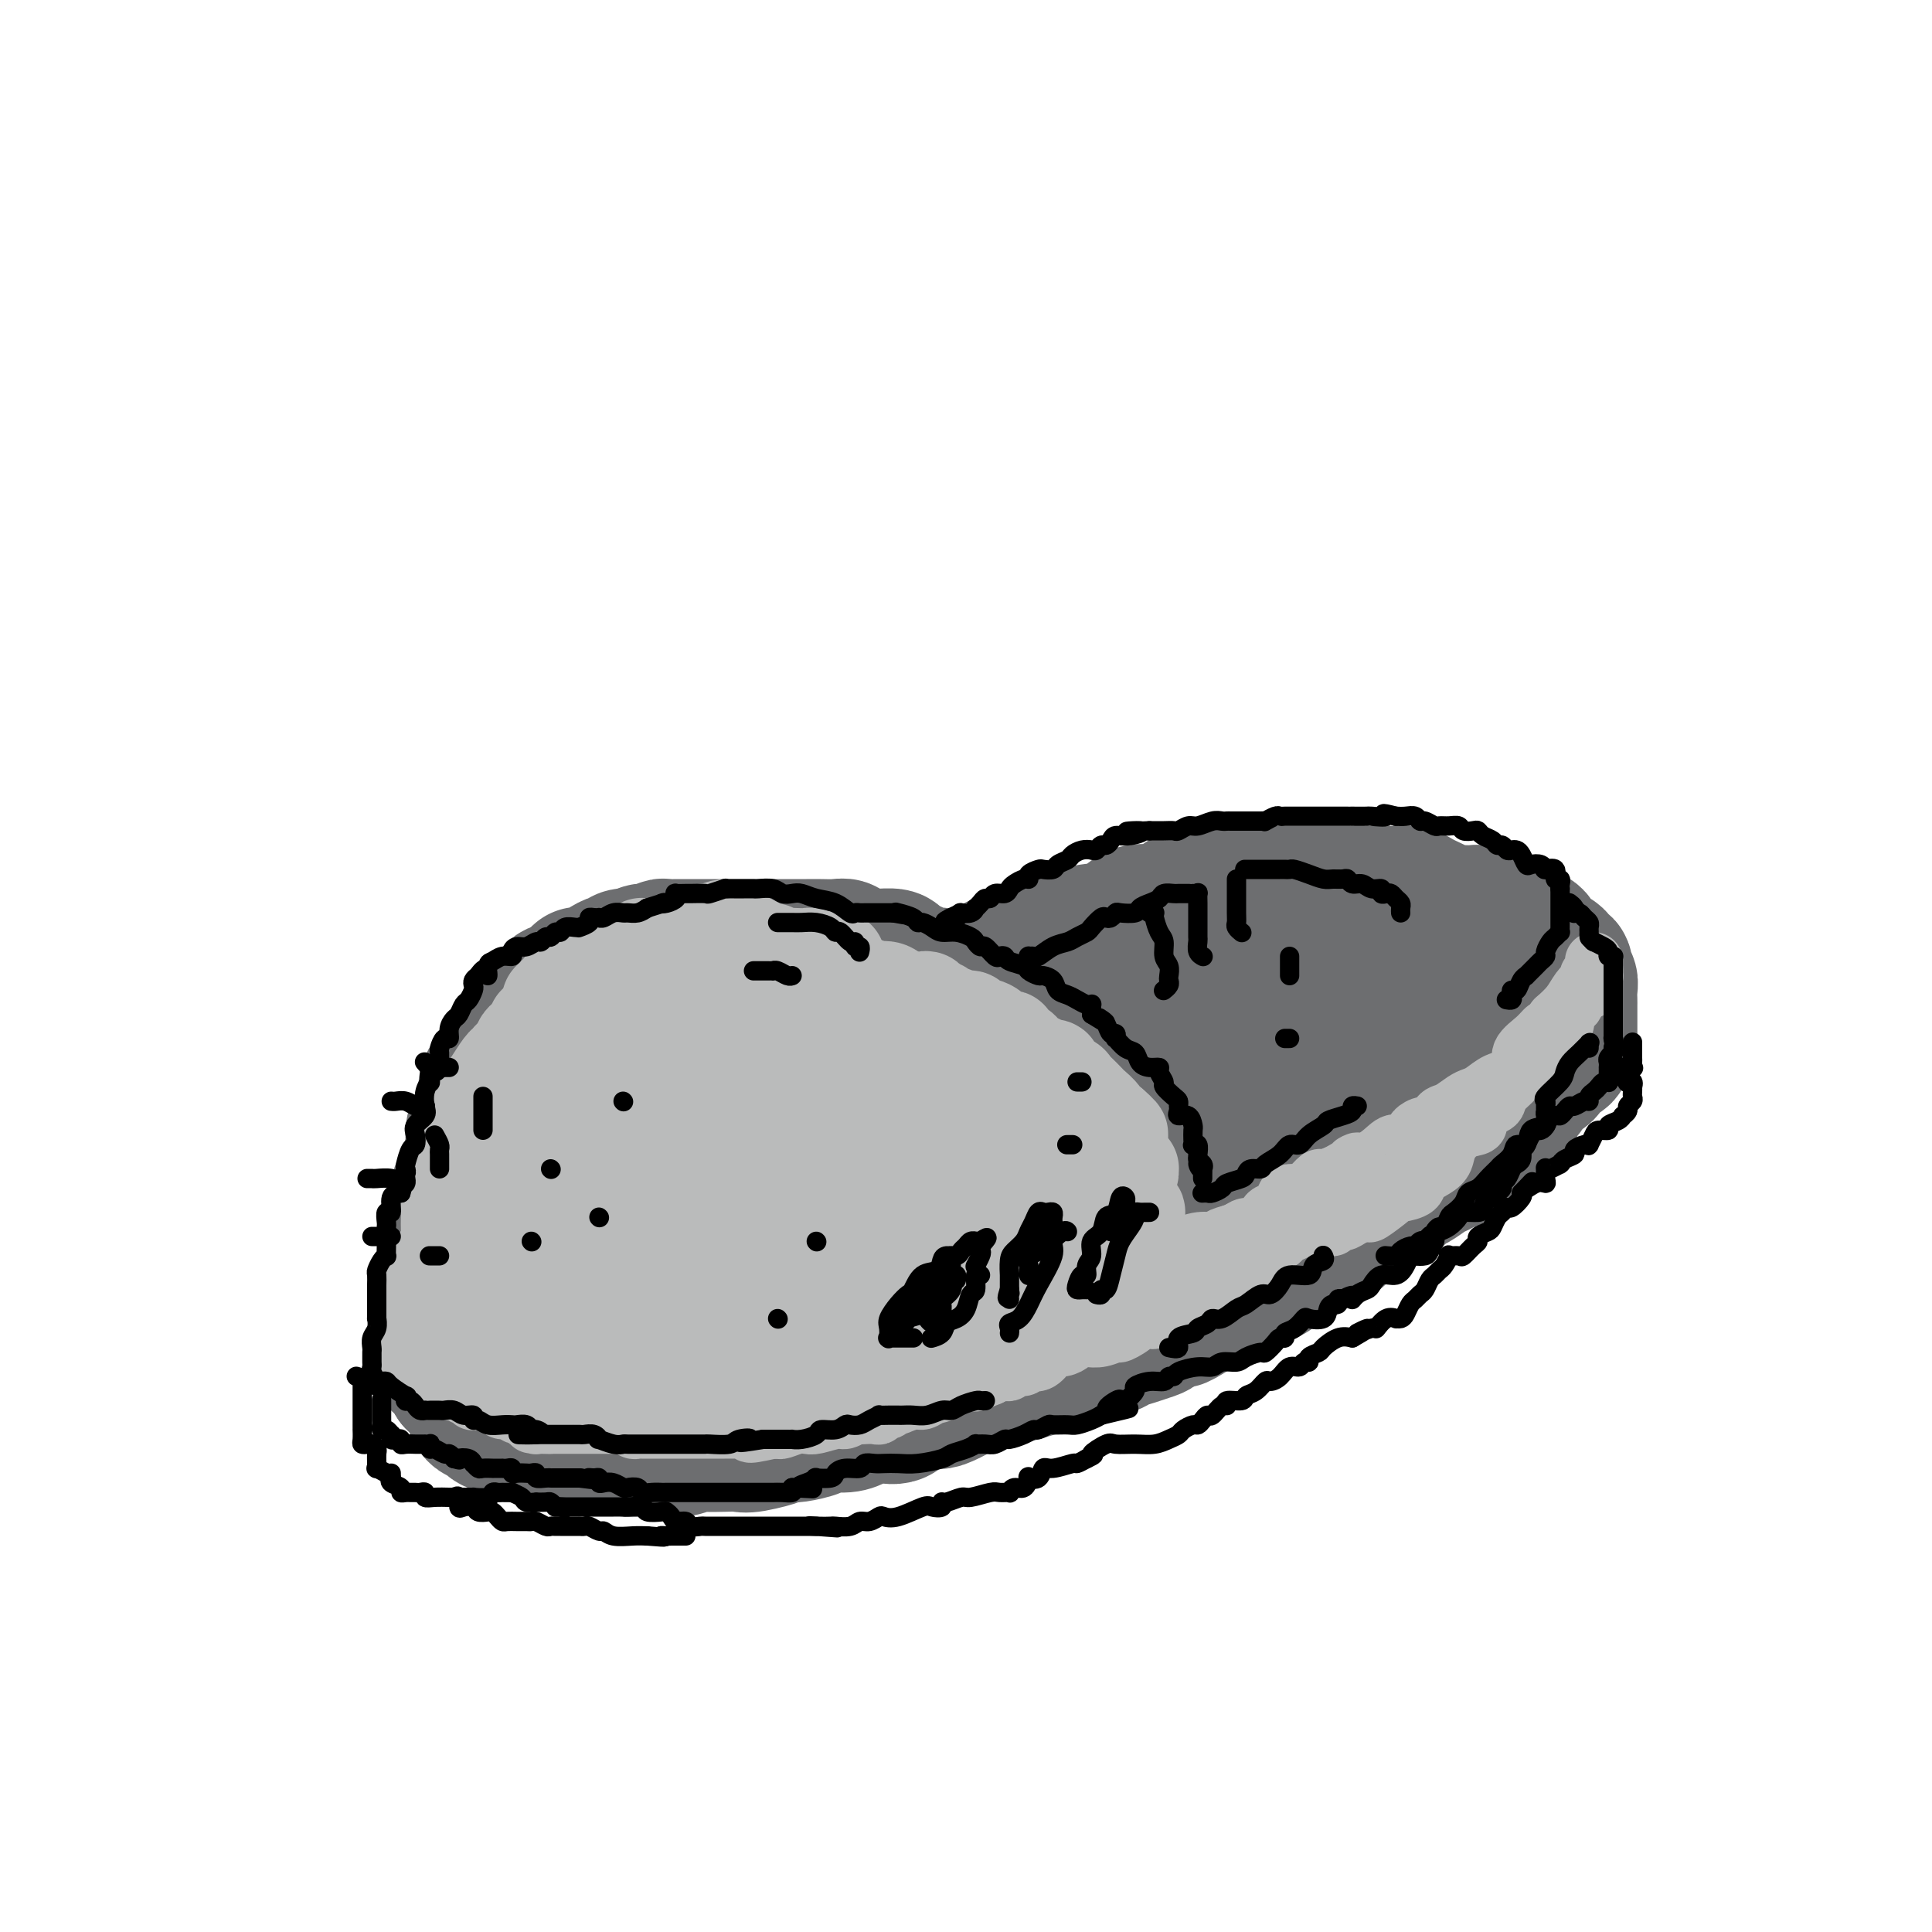 <svg viewBox='0 0 400 400' version='1.1' xmlns='http://www.w3.org/2000/svg' xmlns:xlink='http://www.w3.org/1999/xlink'><g fill='none' stroke='#6D6E70' stroke-width='28' stroke-linecap='round' stroke-linejoin='round'><path d='M93,268c0.411,0.052 0.822,0.103 1,0c0.178,-0.103 0.123,-0.361 0,-1c-0.123,-0.639 -0.313,-1.659 0,-2c0.313,-0.341 1.130,-0.003 2,-1c0.870,-0.997 1.792,-3.328 2,-4c0.208,-0.672 -0.298,0.316 0,0c0.298,-0.316 1.399,-1.935 2,-3c0.601,-1.065 0.700,-1.578 1,-2c0.300,-0.422 0.799,-0.755 1,-1c0.201,-0.245 0.102,-0.401 0,-1c-0.102,-0.599 -0.208,-1.639 0,-2c0.208,-0.361 0.729,-0.043 1,0c0.271,0.043 0.290,-0.188 1,-1c0.710,-0.812 2.110,-2.205 3,-3c0.890,-0.795 1.268,-0.990 2,-1c0.732,-0.010 1.816,0.167 2,0c0.184,-0.167 -0.533,-0.677 0,-1c0.533,-0.323 2.316,-0.459 3,-1c0.684,-0.541 0.270,-1.487 1,-2c0.730,-0.513 2.604,-0.594 4,-1c1.396,-0.406 2.314,-1.138 3,-2c0.686,-0.862 1.141,-1.855 2,-2c0.859,-0.145 2.124,0.558 3,0c0.876,-0.558 1.365,-2.376 2,-3c0.635,-0.624 1.418,-0.054 2,0c0.582,0.054 0.964,-0.409 2,-1c1.036,-0.591 2.724,-1.312 4,-2c1.276,-0.688 2.138,-1.344 3,-2'/><path d='M140,229c6.409,-3.457 3.433,-1.100 3,-1c-0.433,0.100 1.679,-2.056 3,-3c1.321,-0.944 1.851,-0.676 3,-1c1.149,-0.324 2.916,-1.239 4,-2c1.084,-0.761 1.484,-1.369 3,-2c1.516,-0.631 4.149,-1.286 6,-2c1.851,-0.714 2.920,-1.488 4,-2c1.080,-0.512 2.171,-0.761 3,-1c0.829,-0.239 1.397,-0.466 2,-1c0.603,-0.534 1.240,-1.373 2,-2c0.760,-0.627 1.644,-1.042 3,-1c1.356,0.042 3.184,0.542 4,0c0.816,-0.542 0.620,-2.124 2,-3c1.380,-0.876 4.335,-1.045 6,-1c1.665,0.045 2.040,0.302 3,0c0.960,-0.302 2.505,-1.165 4,-2c1.495,-0.835 2.939,-1.642 4,-2c1.061,-0.358 1.740,-0.266 3,-1c1.260,-0.734 3.100,-2.295 5,-3c1.900,-0.705 3.860,-0.554 5,-1c1.140,-0.446 1.461,-1.490 3,-2c1.539,-0.510 4.295,-0.486 6,-1c1.705,-0.514 2.358,-1.565 4,-2c1.642,-0.435 4.274,-0.254 6,-1c1.726,-0.746 2.545,-2.421 4,-3c1.455,-0.579 3.544,-0.064 5,0c1.456,0.064 2.277,-0.323 3,-1c0.723,-0.677 1.348,-1.645 2,-2c0.652,-0.355 1.329,-0.095 2,0c0.671,0.095 1.334,0.027 2,0c0.666,-0.027 1.333,-0.014 2,0'/><path d='M251,186c10.963,-3.630 3.870,-1.705 2,-1c-1.870,0.705 1.482,0.189 3,0c1.518,-0.189 1.202,-0.051 2,0c0.798,0.051 2.709,0.014 5,0c2.291,-0.014 4.963,-0.004 7,0c2.037,0.004 3.438,0.001 5,0c1.562,-0.001 3.283,-0.000 5,0c1.717,0.000 3.430,0.000 4,0c0.570,-0.000 -0.003,-0.000 0,0c0.003,0.000 0.581,0.000 1,0c0.419,-0.000 0.678,-0.001 1,0c0.322,0.001 0.705,0.003 1,0c0.295,-0.003 0.502,-0.012 1,0c0.498,0.012 1.288,0.044 2,0c0.712,-0.044 1.345,-0.166 2,0c0.655,0.166 1.330,0.619 2,1c0.670,0.381 1.334,0.691 2,1c0.666,0.309 1.336,0.619 2,1c0.664,0.381 1.324,0.833 2,1c0.676,0.167 1.369,0.048 2,0c0.631,-0.048 1.202,-0.027 2,0c0.798,0.027 1.825,0.059 2,0c0.175,-0.059 -0.500,-0.209 0,0c0.500,0.209 2.177,0.778 3,1c0.823,0.222 0.793,0.097 1,0c0.207,-0.097 0.651,-0.166 1,0c0.349,0.166 0.605,0.567 1,1c0.395,0.433 0.931,0.900 1,1c0.069,0.100 -0.327,-0.165 0,0c0.327,0.165 1.379,0.762 2,1c0.621,0.238 0.810,0.119 1,0'/><path d='M316,193c3.989,1.704 0.962,1.963 0,2c-0.962,0.037 0.141,-0.150 1,0c0.859,0.150 1.474,0.636 2,1c0.526,0.364 0.963,0.606 1,1c0.037,0.394 -0.326,0.941 0,1c0.326,0.059 1.340,-0.370 2,0c0.660,0.370 0.965,1.537 1,2c0.035,0.463 -0.201,0.221 0,0c0.201,-0.221 0.838,-0.420 1,0c0.162,0.420 -0.153,1.461 0,2c0.153,0.539 0.773,0.578 1,1c0.227,0.422 0.061,1.226 0,2c-0.061,0.774 -0.016,1.516 0,2c0.016,0.484 0.004,0.710 0,1c-0.004,0.290 -0.001,0.646 0,1c0.001,0.354 0.000,0.707 0,1c-0.000,0.293 0.001,0.525 0,1c-0.001,0.475 -0.004,1.192 0,2c0.004,0.808 0.015,1.707 0,2c-0.015,0.293 -0.054,-0.020 0,0c0.054,0.020 0.203,0.372 0,1c-0.203,0.628 -0.759,1.533 -1,2c-0.241,0.467 -0.168,0.495 -1,1c-0.832,0.505 -2.570,1.487 -3,2c-0.430,0.513 0.450,0.557 0,1c-0.450,0.443 -2.228,1.284 -3,2c-0.772,0.716 -0.538,1.305 -1,2c-0.462,0.695 -1.619,1.496 -2,2c-0.381,0.504 0.013,0.713 0,1c-0.013,0.287 -0.432,0.654 -1,1c-0.568,0.346 -1.284,0.673 -2,1'/><path d='M311,231c-2.302,2.765 -1.057,2.177 -1,2c0.057,-0.177 -1.073,0.057 -2,1c-0.927,0.943 -1.652,2.596 -2,3c-0.348,0.404 -0.319,-0.440 -1,0c-0.681,0.440 -2.073,2.163 -3,3c-0.927,0.837 -1.389,0.787 -2,1c-0.611,0.213 -1.370,0.690 -2,1c-0.630,0.310 -1.131,0.454 -2,1c-0.869,0.546 -2.104,1.493 -3,2c-0.896,0.507 -1.451,0.573 -2,1c-0.549,0.427 -1.091,1.214 -2,2c-0.909,0.786 -2.185,1.572 -3,2c-0.815,0.428 -1.169,0.497 -2,1c-0.831,0.503 -2.139,1.440 -3,2c-0.861,0.560 -1.277,0.742 -2,1c-0.723,0.258 -1.755,0.593 -2,1c-0.245,0.407 0.297,0.887 0,1c-0.297,0.113 -1.433,-0.139 -2,0c-0.567,0.139 -0.565,0.671 -1,1c-0.435,0.329 -1.306,0.456 -2,1c-0.694,0.544 -1.212,1.505 -2,2c-0.788,0.495 -1.845,0.524 -3,1c-1.155,0.476 -2.408,1.398 -3,2c-0.592,0.602 -0.524,0.882 -1,1c-0.476,0.118 -1.495,0.072 -2,0c-0.505,-0.072 -0.495,-0.170 -1,0c-0.505,0.170 -1.525,0.609 -2,1c-0.475,0.391 -0.406,0.734 -1,1c-0.594,0.266 -1.852,0.456 -3,1c-1.148,0.544 -2.185,1.441 -3,2c-0.815,0.559 -1.407,0.779 -2,1'/><path d='M249,270c-8.253,4.748 -2.386,1.619 -1,1c1.386,-0.619 -1.711,1.273 -3,2c-1.289,0.727 -0.771,0.289 -1,0c-0.229,-0.289 -1.206,-0.428 -2,0c-0.794,0.428 -1.404,1.424 -2,2c-0.596,0.576 -1.177,0.731 -2,1c-0.823,0.269 -1.888,0.653 -3,1c-1.112,0.347 -2.272,0.656 -3,1c-0.728,0.344 -1.026,0.722 -2,1c-0.974,0.278 -2.624,0.457 -4,1c-1.376,0.543 -2.477,1.451 -4,2c-1.523,0.549 -3.468,0.739 -5,1c-1.532,0.261 -2.651,0.592 -4,1c-1.349,0.408 -2.927,0.892 -4,1c-1.073,0.108 -1.640,-0.162 -2,0c-0.360,0.162 -0.514,0.755 -1,1c-0.486,0.245 -1.306,0.142 -2,0c-0.694,-0.142 -1.263,-0.325 -2,0c-0.737,0.325 -1.643,1.156 -3,2c-1.357,0.844 -3.167,1.702 -4,2c-0.833,0.298 -0.690,0.037 -1,0c-0.310,-0.037 -1.073,0.150 -2,0c-0.927,-0.150 -2.018,-0.639 -3,0c-0.982,0.639 -1.857,2.405 -3,3c-1.143,0.595 -2.555,0.019 -4,0c-1.445,-0.019 -2.922,0.521 -4,1c-1.078,0.479 -1.756,0.899 -3,1c-1.244,0.101 -3.055,-0.117 -4,0c-0.945,0.117 -1.024,0.570 -2,1c-0.976,0.430 -2.850,0.837 -4,1c-1.150,0.163 -1.575,0.081 -2,0'/><path d='M163,297c-9.604,2.486 -4.114,1.202 -3,1c1.114,-0.202 -2.148,0.677 -4,1c-1.852,0.323 -2.295,0.090 -3,0c-0.705,-0.090 -1.672,-0.038 -3,0c-1.328,0.038 -3.017,0.063 -4,0c-0.983,-0.063 -1.262,-0.213 -2,0c-0.738,0.213 -1.937,0.789 -3,1c-1.063,0.211 -1.990,0.058 -3,0c-1.010,-0.058 -2.104,-0.019 -3,0c-0.896,0.019 -1.595,0.019 -2,0c-0.405,-0.019 -0.516,-0.057 -1,0c-0.484,0.057 -1.340,0.208 -2,0c-0.660,-0.208 -1.124,-0.776 -2,-1c-0.876,-0.224 -2.165,-0.102 -3,0c-0.835,0.102 -1.217,0.186 -2,0c-0.783,-0.186 -1.966,-0.643 -3,-1c-1.034,-0.357 -1.919,-0.615 -3,-1c-1.081,-0.385 -2.359,-0.895 -4,-1c-1.641,-0.105 -3.644,0.197 -5,0c-1.356,-0.197 -2.066,-0.893 -3,-1c-0.934,-0.107 -2.093,0.375 -3,0c-0.907,-0.375 -1.564,-1.607 -2,-2c-0.436,-0.393 -0.652,0.053 -1,0c-0.348,-0.053 -0.828,-0.605 -1,-1c-0.172,-0.395 -0.035,-0.634 0,-1c0.035,-0.366 -0.032,-0.858 0,-1c0.032,-0.142 0.163,0.067 0,0c-0.163,-0.067 -0.621,-0.410 -1,-1c-0.379,-0.590 -0.679,-1.428 -1,-2c-0.321,-0.572 -0.663,-0.878 -1,-1c-0.337,-0.122 -0.668,-0.061 -1,0'/><path d='M94,286c-1.209,-1.803 -0.232,-1.809 0,-2c0.232,-0.191 -0.280,-0.566 -1,-1c-0.720,-0.434 -1.649,-0.926 -2,-1c-0.351,-0.074 -0.125,0.270 0,0c0.125,-0.270 0.150,-1.156 0,-2c-0.150,-0.844 -0.476,-1.647 0,-2c0.476,-0.353 1.753,-0.256 3,-1c1.247,-0.744 2.462,-2.330 3,-3c0.538,-0.670 0.399,-0.423 1,-1c0.601,-0.577 1.944,-1.979 3,-3c1.056,-1.021 1.826,-1.661 3,-2c1.174,-0.339 2.751,-0.377 4,-1c1.249,-0.623 2.170,-1.832 4,-3c1.830,-1.168 4.570,-2.297 7,-3c2.430,-0.703 4.551,-0.982 7,-2c2.449,-1.018 5.227,-2.776 8,-4c2.773,-1.224 5.540,-1.914 9,-3c3.460,-1.086 7.611,-2.569 11,-4c3.389,-1.431 6.016,-2.809 9,-4c2.984,-1.191 6.326,-2.195 9,-3c2.674,-0.805 4.681,-1.410 7,-2c2.319,-0.590 4.950,-1.164 7,-2c2.050,-0.836 3.520,-1.933 6,-3c2.480,-1.067 5.971,-2.102 9,-3c3.029,-0.898 5.596,-1.659 8,-3c2.404,-1.341 4.643,-3.263 7,-4c2.357,-0.737 4.830,-0.289 7,-1c2.170,-0.711 4.035,-2.582 6,-3c1.965,-0.418 4.029,0.618 6,0c1.971,-0.618 3.849,-2.891 6,-4c2.151,-1.109 4.576,-1.055 7,-1'/><path d='M248,215c22.323,-7.921 10.132,-3.222 7,-2c-3.132,1.222 2.796,-1.031 6,-2c3.204,-0.969 3.684,-0.652 5,-1c1.316,-0.348 3.467,-1.361 5,-2c1.533,-0.639 2.447,-0.903 3,-1c0.553,-0.097 0.744,-0.025 1,0c0.256,0.025 0.577,0.004 1,0c0.423,-0.004 0.947,0.009 1,0c0.053,-0.009 -0.364,-0.041 0,0c0.364,0.041 1.508,0.155 2,0c0.492,-0.155 0.331,-0.577 1,-1c0.669,-0.423 2.169,-0.845 3,-1c0.831,-0.155 0.994,-0.042 2,0c1.006,0.042 2.855,0.011 4,0c1.145,-0.011 1.585,-0.004 2,0c0.415,0.004 0.804,0.004 2,0c1.196,-0.004 3.200,-0.012 4,0c0.800,0.012 0.397,0.045 1,0c0.603,-0.045 2.213,-0.168 3,0c0.787,0.168 0.750,0.627 1,1c0.250,0.373 0.786,0.661 1,1c0.214,0.339 0.108,0.728 0,1c-0.108,0.272 -0.216,0.428 0,1c0.216,0.572 0.757,1.559 1,2c0.243,0.441 0.190,0.335 0,1c-0.190,0.665 -0.516,2.102 -1,3c-0.484,0.898 -1.127,1.257 -2,2c-0.873,0.743 -1.976,1.869 -3,3c-1.024,1.131 -1.968,2.266 -3,3c-1.032,0.734 -2.152,1.067 -4,2c-1.848,0.933 -4.424,2.467 -7,4'/><path d='M284,229c-4.028,3.123 -4.597,3.932 -7,5c-2.403,1.068 -6.639,2.397 -10,4c-3.361,1.603 -5.848,3.482 -9,5c-3.152,1.518 -6.969,2.676 -10,4c-3.031,1.324 -5.277,2.816 -8,4c-2.723,1.184 -5.923,2.061 -9,3c-3.077,0.939 -6.032,1.938 -9,3c-2.968,1.062 -5.948,2.185 -8,3c-2.052,0.815 -3.177,1.321 -5,2c-1.823,0.679 -4.343,1.532 -6,2c-1.657,0.468 -2.450,0.550 -4,1c-1.550,0.450 -3.857,1.266 -6,2c-2.143,0.734 -4.124,1.384 -6,2c-1.876,0.616 -3.648,1.198 -5,2c-1.352,0.802 -2.283,1.823 -4,2c-1.717,0.177 -4.220,-0.489 -6,0c-1.780,0.489 -2.837,2.135 -4,3c-1.163,0.865 -2.433,0.950 -4,1c-1.567,0.050 -3.432,0.066 -4,0c-0.568,-0.066 0.160,-0.214 0,0c-0.160,0.214 -1.208,0.790 -2,1c-0.792,0.210 -1.328,0.055 -2,0c-0.672,-0.055 -1.480,-0.011 -3,0c-1.520,0.011 -3.753,-0.010 -6,0c-2.247,0.010 -4.508,0.052 -7,0c-2.492,-0.052 -5.214,-0.200 -7,0c-1.786,0.200 -2.635,0.746 -4,1c-1.365,0.254 -3.247,0.215 -4,0c-0.753,-0.215 -0.376,-0.608 0,-1'/><path d='M125,278c-4.653,-0.253 -0.787,-0.885 1,-1c1.787,-0.115 1.493,0.287 2,0c0.507,-0.287 1.813,-1.265 3,-2c1.187,-0.735 2.256,-1.229 4,-2c1.744,-0.771 4.165,-1.819 6,-3c1.835,-1.181 3.084,-2.496 5,-3c1.916,-0.504 4.499,-0.196 7,-1c2.501,-0.804 4.919,-2.719 7,-4c2.081,-1.281 3.824,-1.927 6,-3c2.176,-1.073 4.786,-2.572 7,-4c2.214,-1.428 4.032,-2.787 6,-4c1.968,-1.213 4.085,-2.282 6,-3c1.915,-0.718 3.629,-1.085 6,-2c2.371,-0.915 5.399,-2.377 8,-3c2.601,-0.623 4.776,-0.408 7,-1c2.224,-0.592 4.496,-1.991 6,-3c1.504,-1.009 2.238,-1.627 4,-2c1.762,-0.373 4.552,-0.499 6,-1c1.448,-0.501 1.553,-1.377 3,-2c1.447,-0.623 4.236,-0.994 6,-1c1.764,-0.006 2.503,0.353 4,0c1.497,-0.353 3.753,-1.419 6,-2c2.247,-0.581 4.486,-0.678 6,-1c1.514,-0.322 2.304,-0.870 4,-1c1.696,-0.130 4.297,0.158 6,0c1.703,-0.158 2.508,-0.763 3,-1c0.492,-0.237 0.670,-0.105 1,0c0.330,0.105 0.810,0.183 1,0c0.190,-0.183 0.090,-0.626 0,-1c-0.090,-0.374 -0.168,-0.678 0,-1c0.168,-0.322 0.584,-0.661 1,-1'/><path d='M263,225c12.646,-3.741 5.261,-1.594 3,-1c-2.261,0.594 0.600,-0.367 2,-1c1.400,-0.633 1.337,-0.939 1,-1c-0.337,-0.061 -0.948,0.122 -2,0c-1.052,-0.122 -2.544,-0.551 -5,0c-2.456,0.551 -5.878,2.081 -10,4c-4.122,1.919 -8.946,4.225 -14,7c-5.054,2.775 -10.337,6.017 -16,9c-5.663,2.983 -11.707,5.706 -18,9c-6.293,3.294 -12.836,7.157 -18,10c-5.164,2.843 -8.950,4.665 -12,6c-3.050,1.335 -5.365,2.185 -7,3c-1.635,0.815 -2.591,1.597 -4,2c-1.409,0.403 -3.271,0.426 -5,1c-1.729,0.574 -3.325,1.699 -6,3c-2.675,1.301 -6.428,2.779 -10,4c-3.572,1.221 -6.961,2.183 -10,3c-3.039,0.817 -5.726,1.487 -8,2c-2.274,0.513 -4.133,0.870 -5,1c-0.867,0.130 -0.741,0.035 -1,0c-0.259,-0.035 -0.905,-0.009 -1,0c-0.095,0.009 0.359,0.003 0,0c-0.359,-0.003 -1.531,-0.001 -2,0c-0.469,0.001 -0.234,0.000 0,0'/><path d='M115,286c-7.651,2.169 -2.779,0.592 -1,0c1.779,-0.592 0.465,-0.200 0,0c-0.465,0.200 -0.083,0.208 0,0c0.083,-0.208 -0.135,-0.630 0,-1c0.135,-0.370 0.624,-0.687 0,-1c-0.624,-0.313 -2.360,-0.623 -3,-1c-0.640,-0.377 -0.183,-0.822 0,-1c0.183,-0.178 0.091,-0.089 0,0'/><path d='M94,277c0.001,-0.089 0.001,-0.178 0,0c-0.001,0.178 -0.004,0.624 0,0c0.004,-0.624 0.015,-2.316 0,-3c-0.015,-0.684 -0.058,-0.358 0,-1c0.058,-0.642 0.215,-2.250 0,-3c-0.215,-0.750 -0.804,-0.641 -1,-1c-0.196,-0.359 0.000,-1.184 0,-2c-0.000,-0.816 -0.197,-1.621 0,-2c0.197,-0.379 0.789,-0.330 1,-1c0.211,-0.670 0.043,-2.057 0,-3c-0.043,-0.943 0.041,-1.440 0,-2c-0.041,-0.560 -0.207,-1.182 0,-2c0.207,-0.818 0.788,-1.833 1,-2c0.212,-0.167 0.057,0.512 0,0c-0.057,-0.512 -0.016,-2.216 0,-3c0.016,-0.784 0.007,-0.646 0,-1c-0.007,-0.354 -0.012,-1.198 0,-2c0.012,-0.802 0.041,-1.561 0,-2c-0.041,-0.439 -0.151,-0.559 0,-1c0.151,-0.441 0.562,-1.203 1,-2c0.438,-0.797 0.902,-1.627 1,-2c0.098,-0.373 -0.171,-0.288 0,-1c0.171,-0.712 0.781,-2.221 1,-3c0.219,-0.779 0.048,-0.827 0,-1c-0.048,-0.173 0.028,-0.469 0,-1c-0.028,-0.531 -0.162,-1.297 0,-2c0.162,-0.703 0.618,-1.344 1,-2c0.382,-0.656 0.691,-1.328 1,-2'/><path d='M100,230c0.716,-2.668 0.008,-1.339 0,-1c-0.008,0.339 0.686,-0.314 1,-1c0.314,-0.686 0.248,-1.406 0,-2c-0.248,-0.594 -0.679,-1.061 0,-2c0.679,-0.939 2.469,-2.350 3,-3c0.531,-0.650 -0.195,-0.537 0,-1c0.195,-0.463 1.313,-1.500 2,-2c0.687,-0.500 0.945,-0.461 1,-1c0.055,-0.539 -0.091,-1.655 0,-2c0.091,-0.345 0.421,0.081 1,0c0.579,-0.081 1.407,-0.669 2,-1c0.593,-0.331 0.951,-0.403 1,-1c0.049,-0.597 -0.212,-1.717 0,-2c0.212,-0.283 0.896,0.270 1,0c0.104,-0.270 -0.370,-1.364 0,-2c0.370,-0.636 1.586,-0.816 2,-1c0.414,-0.184 0.026,-0.373 0,-1c-0.026,-0.627 0.309,-1.692 1,-2c0.691,-0.308 1.739,0.142 2,0c0.261,-0.142 -0.264,-0.874 0,-1c0.264,-0.126 1.318,0.356 2,0c0.682,-0.356 0.994,-1.548 1,-2c0.006,-0.452 -0.293,-0.164 0,0c0.293,0.164 1.178,0.203 2,0c0.822,-0.203 1.581,-0.646 2,-1c0.419,-0.354 0.497,-0.617 1,-1c0.503,-0.383 1.430,-0.887 2,-1c0.570,-0.113 0.782,0.166 1,0c0.218,-0.166 0.443,-0.775 1,-1c0.557,-0.225 1.445,-0.064 2,0c0.555,0.064 0.778,0.032 1,0'/><path d='M132,198c2.765,-1.326 1.178,-1.140 1,-1c-0.178,0.140 1.053,0.234 2,0c0.947,-0.234 1.610,-0.795 2,-1c0.390,-0.205 0.507,-0.055 1,0c0.493,0.055 1.363,0.015 2,0c0.637,-0.015 1.043,-0.004 2,0c0.957,0.004 2.467,0.001 4,0c1.533,-0.001 3.089,-0.000 4,0c0.911,0.000 1.177,-0.000 2,0c0.823,0.000 2.202,0.000 4,0c1.798,-0.000 4.016,-0.001 6,0c1.984,0.001 3.736,0.004 5,0c1.264,-0.004 2.041,-0.016 3,0c0.959,0.016 2.100,0.061 3,0c0.900,-0.061 1.559,-0.227 2,0c0.441,0.227 0.665,0.846 1,1c0.335,0.154 0.780,-0.156 1,0c0.220,0.156 0.215,0.777 1,1c0.785,0.223 2.360,0.049 3,0c0.640,-0.049 0.346,0.028 1,0c0.654,-0.028 2.257,-0.161 3,0c0.743,0.161 0.624,0.616 1,1c0.376,0.384 1.245,0.698 2,1c0.755,0.302 1.396,0.593 2,1c0.604,0.407 1.170,0.931 2,1c0.830,0.069 1.923,-0.318 3,0c1.077,0.318 2.137,1.342 3,2c0.863,0.658 1.530,0.950 2,1c0.470,0.050 0.742,-0.140 1,0c0.258,0.140 0.502,0.612 1,1c0.498,0.388 1.249,0.694 2,1'/><path d='M204,207c4.992,1.898 1.972,1.142 1,1c-0.972,-0.142 0.106,0.329 1,1c0.894,0.671 1.606,1.541 2,2c0.394,0.459 0.472,0.507 1,1c0.528,0.493 1.507,1.432 2,2c0.493,0.568 0.499,0.763 1,1c0.501,0.237 1.496,0.514 2,1c0.504,0.486 0.517,1.182 1,2c0.483,0.818 1.435,1.760 2,2c0.565,0.240 0.744,-0.221 1,0c0.256,0.221 0.590,1.124 1,2c0.410,0.876 0.894,1.726 1,2c0.106,0.274 -0.168,-0.029 0,0c0.168,0.029 0.778,0.390 1,1c0.222,0.610 0.057,1.470 0,2c-0.057,0.530 -0.004,0.731 0,1c0.004,0.269 -0.039,0.608 0,1c0.039,0.392 0.160,0.838 0,1c-0.160,0.162 -0.600,0.040 -1,0c-0.400,-0.040 -0.759,0.003 -1,0c-0.241,-0.003 -0.364,-0.052 -1,0c-0.636,0.052 -1.787,0.206 -3,0c-1.213,-0.206 -2.490,-0.773 -3,-1c-0.510,-0.227 -0.255,-0.113 0,0'/><path d='M160,219c-1.533,-0.303 -3.066,-0.607 -4,-1c-0.934,-0.393 -1.271,-0.876 -2,-1c-0.729,-0.124 -1.852,0.111 -3,0c-1.148,-0.111 -2.320,-0.567 -3,-1c-0.680,-0.433 -0.866,-0.844 -2,-1c-1.134,-0.156 -3.215,-0.058 -5,0c-1.785,0.058 -3.275,0.076 -5,0c-1.725,-0.076 -3.685,-0.245 -5,0c-1.315,0.245 -1.984,0.906 -3,1c-1.016,0.094 -2.377,-0.377 -3,0c-0.623,0.377 -0.506,1.603 -1,2c-0.494,0.397 -1.597,-0.035 -2,0c-0.403,0.035 -0.105,0.538 0,1c0.105,0.462 0.018,0.882 0,1c-0.018,0.118 0.033,-0.068 0,0c-0.033,0.068 -0.150,0.389 0,1c0.150,0.611 0.566,1.511 1,2c0.434,0.489 0.887,0.567 1,1c0.113,0.433 -0.114,1.221 0,2c0.114,0.779 0.568,1.551 1,2c0.432,0.449 0.841,0.576 1,1c0.159,0.424 0.067,1.144 0,2c-0.067,0.856 -0.111,1.848 0,3c0.111,1.152 0.376,2.464 1,4c0.624,1.536 1.607,3.296 2,4c0.393,0.704 0.197,0.352 0,0'/></g>
<g fill='none' stroke='#BABBBB' stroke-width='20' stroke-linecap='round' stroke-linejoin='round'><path d='M95,262c0.301,-0.028 0.603,-0.055 1,0c0.397,0.055 0.890,0.194 1,0c0.110,-0.194 -0.163,-0.719 0,-1c0.163,-0.281 0.761,-0.317 1,-1c0.239,-0.683 0.120,-2.015 0,-3c-0.120,-0.985 -0.243,-1.625 0,-2c0.243,-0.375 0.850,-0.485 1,-1c0.150,-0.515 -0.156,-1.433 0,-2c0.156,-0.567 0.774,-0.782 1,-1c0.226,-0.218 0.061,-0.440 0,-1c-0.061,-0.560 -0.016,-1.458 0,-2c0.016,-0.542 0.005,-0.727 0,-1c-0.005,-0.273 -0.002,-0.632 0,-1c0.002,-0.368 0.004,-0.744 0,-1c-0.004,-0.256 -0.015,-0.392 0,-1c0.015,-0.608 0.057,-1.687 0,-2c-0.057,-0.313 -0.212,0.141 0,0c0.212,-0.141 0.793,-0.875 1,-2c0.207,-1.125 0.042,-2.639 0,-3c-0.042,-0.361 0.041,0.433 0,0c-0.041,-0.433 -0.204,-2.091 0,-3c0.204,-0.909 0.776,-1.069 1,-1c0.224,0.069 0.099,0.367 0,0c-0.099,-0.367 -0.171,-1.397 0,-2c0.171,-0.603 0.584,-0.778 1,-1c0.416,-0.222 0.833,-0.492 1,-1c0.167,-0.508 0.083,-1.254 0,-2'/><path d='M104,227c1.636,-6.119 1.227,-3.916 1,-3c-0.227,0.916 -0.272,0.544 0,0c0.272,-0.544 0.862,-1.259 1,-2c0.138,-0.741 -0.174,-1.508 0,-2c0.174,-0.492 0.834,-0.710 1,-1c0.166,-0.290 -0.163,-0.651 0,-1c0.163,-0.349 0.818,-0.685 1,-1c0.182,-0.315 -0.109,-0.609 0,-1c0.109,-0.391 0.618,-0.879 1,-1c0.382,-0.121 0.637,0.126 1,0c0.363,-0.126 0.832,-0.626 1,-1c0.168,-0.374 0.034,-0.622 0,-1c-0.034,-0.378 0.033,-0.886 0,-1c-0.033,-0.114 -0.166,0.167 0,0c0.166,-0.167 0.632,-0.781 1,-1c0.368,-0.219 0.639,-0.044 1,0c0.361,0.044 0.814,-0.045 1,0c0.186,0.045 0.105,0.223 0,0c-0.105,-0.223 -0.236,-0.848 0,-1c0.236,-0.152 0.837,0.170 1,0c0.163,-0.170 -0.114,-0.830 0,-1c0.114,-0.170 0.618,0.150 1,0c0.382,-0.150 0.641,-0.771 1,-1c0.359,-0.229 0.817,-0.065 1,0c0.183,0.065 0.092,0.033 0,0'/><path d='M89,264c0.303,-0.089 0.607,-0.177 1,0c0.393,0.177 0.876,0.621 1,0c0.124,-0.621 -0.110,-2.306 0,-3c0.110,-0.694 0.565,-0.396 1,-1c0.435,-0.604 0.849,-2.108 1,-3c0.151,-0.892 0.040,-1.170 0,-2c-0.040,-0.830 -0.008,-2.211 0,-3c0.008,-0.789 -0.006,-0.984 0,-2c0.006,-1.016 0.033,-2.852 0,-4c-0.033,-1.148 -0.125,-1.609 0,-2c0.125,-0.391 0.467,-0.714 1,-2c0.533,-1.286 1.256,-3.537 2,-5c0.744,-1.463 1.510,-2.137 2,-3c0.490,-0.863 0.704,-1.913 1,-3c0.296,-1.087 0.675,-2.211 1,-3c0.325,-0.789 0.598,-1.243 1,-2c0.402,-0.757 0.935,-1.816 1,-2c0.065,-0.184 -0.336,0.506 0,0c0.336,-0.506 1.408,-2.208 2,-3c0.592,-0.792 0.702,-0.673 1,-1c0.298,-0.327 0.784,-1.099 2,-2c1.216,-0.901 3.162,-1.930 4,-3c0.838,-1.070 0.568,-2.182 1,-3c0.432,-0.818 1.566,-1.342 2,-2c0.434,-0.658 0.168,-1.448 0,-2c-0.168,-0.552 -0.237,-0.865 0,-1c0.237,-0.135 0.782,-0.091 1,0c0.218,0.091 0.110,0.231 0,0c-0.110,-0.231 -0.222,-0.831 0,-1c0.222,-0.169 0.778,0.095 1,0c0.222,-0.095 0.111,-0.547 0,-1'/><path d='M116,205c2.675,-3.530 1.363,-0.854 1,0c-0.363,0.854 0.222,-0.114 1,-1c0.778,-0.886 1.747,-1.690 2,-2c0.253,-0.310 -0.210,-0.124 0,0c0.210,0.124 1.093,0.187 2,0c0.907,-0.187 1.839,-0.625 2,-1c0.161,-0.375 -0.450,-0.688 0,-1c0.450,-0.312 1.961,-0.624 3,-1c1.039,-0.376 1.606,-0.818 2,-1c0.394,-0.182 0.613,-0.105 1,0c0.387,0.105 0.940,0.238 1,0c0.060,-0.238 -0.373,-0.849 0,-1c0.373,-0.151 1.552,0.156 2,0c0.448,-0.156 0.166,-0.774 0,-1c-0.166,-0.226 -0.214,-0.060 0,0c0.214,0.060 0.692,0.012 1,0c0.308,-0.012 0.446,0.011 1,0c0.554,-0.011 1.525,-0.055 2,0c0.475,0.055 0.456,0.211 1,0c0.544,-0.211 1.652,-0.788 2,-1c0.348,-0.212 -0.064,-0.061 0,0c0.064,0.061 0.605,0.030 1,0c0.395,-0.030 0.645,-0.061 1,0c0.355,0.061 0.816,0.212 1,0c0.184,-0.212 0.092,-0.788 0,-1c-0.092,-0.212 -0.183,-0.061 0,0c0.183,0.061 0.640,0.030 1,0c0.360,-0.030 0.622,-0.060 1,0c0.378,0.060 0.871,0.208 1,0c0.129,-0.208 -0.106,-0.774 0,-1c0.106,-0.226 0.553,-0.113 1,0'/><path d='M147,193c4.979,-1.856 1.927,-0.497 1,0c-0.927,0.497 0.273,0.132 1,0c0.727,-0.132 0.982,-0.032 1,0c0.018,0.032 -0.201,-0.005 0,0c0.201,0.005 0.824,0.053 1,0c0.176,-0.053 -0.093,-0.206 0,0c0.093,0.206 0.549,0.773 1,1c0.451,0.227 0.897,0.116 1,0c0.103,-0.116 -0.138,-0.237 0,0c0.138,0.237 0.653,0.833 1,1c0.347,0.167 0.526,-0.095 1,0c0.474,0.095 1.243,0.547 2,1c0.757,0.453 1.501,0.906 2,1c0.499,0.094 0.753,-0.171 1,0c0.247,0.171 0.485,0.777 1,1c0.515,0.223 1.305,0.063 2,0c0.695,-0.063 1.295,-0.028 2,0c0.705,0.028 1.515,0.049 2,0c0.485,-0.049 0.644,-0.167 1,0c0.356,0.167 0.910,0.618 1,1c0.090,0.382 -0.285,0.694 0,1c0.285,0.306 1.230,0.607 2,1c0.770,0.393 1.367,0.880 2,1c0.633,0.120 1.303,-0.125 2,0c0.697,0.125 1.422,0.620 2,1c0.578,0.380 1.008,0.643 2,1c0.992,0.357 2.544,0.807 3,1c0.456,0.193 -0.185,0.129 0,0c0.185,-0.129 1.196,-0.323 2,0c0.804,0.323 1.402,1.161 2,2'/><path d='M186,207c6.454,2.167 3.090,0.584 2,0c-1.090,-0.584 0.094,-0.168 1,0c0.906,0.168 1.534,0.087 2,0c0.466,-0.087 0.772,-0.182 1,0c0.228,0.182 0.380,0.641 1,1c0.620,0.359 1.710,0.618 2,1c0.290,0.382 -0.220,0.886 0,1c0.220,0.114 1.170,-0.162 2,0c0.830,0.162 1.539,0.763 2,1c0.461,0.237 0.675,0.110 1,0c0.325,-0.110 0.760,-0.202 1,0c0.240,0.202 0.283,0.698 1,1c0.717,0.302 2.107,0.408 3,1c0.893,0.592 1.289,1.668 2,2c0.711,0.332 1.739,-0.080 2,0c0.261,0.080 -0.244,0.652 0,1c0.244,0.348 1.235,0.471 2,1c0.765,0.529 1.302,1.465 2,2c0.698,0.535 1.557,0.668 2,1c0.443,0.332 0.469,0.862 1,1c0.531,0.138 1.567,-0.118 2,0c0.433,0.118 0.261,0.608 0,1c-0.261,0.392 -0.613,0.686 0,1c0.613,0.314 2.190,0.646 3,1c0.810,0.354 0.852,0.728 1,1c0.148,0.272 0.402,0.440 1,1c0.598,0.560 1.539,1.512 2,2c0.461,0.488 0.443,0.512 1,1c0.557,0.488 1.688,1.439 2,2c0.312,0.561 -0.197,0.732 0,1c0.197,0.268 1.098,0.634 2,1'/><path d='M230,233c3.806,3.272 0.823,1.450 0,1c-0.823,-0.450 0.516,0.470 1,1c0.484,0.530 0.115,0.670 0,1c-0.115,0.330 0.026,0.849 0,1c-0.026,0.151 -0.217,-0.066 0,0c0.217,0.066 0.842,0.414 1,1c0.158,0.586 -0.150,1.411 0,2c0.150,0.589 0.758,0.942 1,1c0.242,0.058 0.118,-0.178 0,0c-0.118,0.178 -0.231,0.770 0,1c0.231,0.230 0.805,0.099 1,0c0.195,-0.099 0.012,-0.166 0,0c-0.012,0.166 0.149,0.565 0,1c-0.149,0.435 -0.606,0.905 -1,1c-0.394,0.095 -0.723,-0.184 -1,0c-0.277,0.184 -0.502,0.830 -1,1c-0.498,0.170 -1.270,-0.138 -2,0c-0.730,0.138 -1.420,0.722 -2,1c-0.580,0.278 -1.051,0.249 -2,1c-0.949,0.751 -2.375,2.281 -3,3c-0.625,0.719 -0.449,0.625 -1,1c-0.551,0.375 -1.827,1.217 -3,2c-1.173,0.783 -2.241,1.505 -3,2c-0.759,0.495 -1.208,0.762 -2,1c-0.792,0.238 -1.926,0.449 -3,1c-1.074,0.551 -2.087,1.444 -3,2c-0.913,0.556 -1.725,0.776 -3,1c-1.275,0.224 -3.012,0.452 -4,1c-0.988,0.548 -1.228,1.417 -2,2c-0.772,0.583 -2.078,0.881 -3,1c-0.922,0.119 -1.461,0.060 -2,0'/><path d='M193,264c-6.488,3.273 -3.208,1.454 -2,1c1.208,-0.454 0.346,0.457 -1,1c-1.346,0.543 -3.174,0.718 -4,1c-0.826,0.282 -0.651,0.671 -2,1c-1.349,0.329 -4.224,0.600 -6,1c-1.776,0.400 -2.455,0.930 -3,1c-0.545,0.070 -0.956,-0.321 -2,0c-1.044,0.321 -2.722,1.354 -4,2c-1.278,0.646 -2.155,0.904 -3,1c-0.845,0.096 -1.657,0.029 -2,0c-0.343,-0.029 -0.218,-0.022 -1,0c-0.782,0.022 -2.473,0.058 -3,0c-0.527,-0.058 0.109,-0.212 0,0c-0.109,0.212 -0.962,0.789 -2,1c-1.038,0.211 -2.260,0.057 -3,0c-0.740,-0.057 -0.999,-0.015 -2,0c-1.001,0.015 -2.744,0.004 -4,0c-1.256,-0.004 -2.024,-0.001 -3,0c-0.976,0.001 -2.161,0.000 -3,0c-0.839,-0.000 -1.333,-0.000 -2,0c-0.667,0.000 -1.506,0.000 -2,0c-0.494,-0.000 -0.643,-0.001 -1,0c-0.357,0.001 -0.922,0.004 -2,0c-1.078,-0.004 -2.670,-0.016 -3,0c-0.330,0.016 0.600,0.061 0,0c-0.600,-0.061 -2.732,-0.226 -4,0c-1.268,0.226 -1.674,0.845 -2,1c-0.326,0.155 -0.572,-0.154 -1,0c-0.428,0.154 -1.038,0.772 -2,1c-0.962,0.228 -2.275,0.065 -3,0c-0.725,-0.065 -0.863,-0.033 -1,0'/><path d='M120,276c-6.955,0.464 -1.341,0.124 0,0c1.341,-0.124 -1.590,-0.033 -3,0c-1.410,0.033 -1.299,0.009 -2,0c-0.701,-0.009 -2.216,-0.003 -3,0c-0.784,0.003 -0.839,0.001 -1,0c-0.161,-0.001 -0.428,-0.002 -1,0c-0.572,0.002 -1.449,0.007 -2,0c-0.551,-0.007 -0.777,-0.026 -1,0c-0.223,0.026 -0.442,0.098 -1,0c-0.558,-0.098 -1.455,-0.366 -2,-1c-0.545,-0.634 -0.737,-1.634 -1,-2c-0.263,-0.366 -0.597,-0.097 -1,0c-0.403,0.097 -0.876,0.023 -1,0c-0.124,-0.023 0.101,0.005 0,0c-0.101,-0.005 -0.529,-0.044 -1,0c-0.471,0.044 -0.987,0.169 -2,0c-1.013,-0.169 -2.524,-0.634 -3,-1c-0.476,-0.366 0.083,-0.634 0,-1c-0.083,-0.366 -0.810,-0.830 -1,-1c-0.190,-0.170 0.155,-0.046 0,0c-0.155,0.046 -0.811,0.012 -1,0c-0.189,-0.012 0.090,-0.003 0,0c-0.090,0.003 -0.550,0.001 -1,0c-0.450,-0.001 -0.890,-0.000 -1,0c-0.110,0.000 0.112,0.000 0,0c-0.112,-0.000 -0.556,-0.000 -1,0'/><path d='M90,270c-4.388,-0.754 -0.358,0.361 1,1c1.358,0.639 0.043,0.802 0,1c-0.043,0.198 1.185,0.431 2,1c0.815,0.569 1.215,1.473 2,2c0.785,0.527 1.954,0.677 3,1c1.046,0.323 1.968,0.819 3,1c1.032,0.181 2.175,0.049 3,0c0.825,-0.049 1.334,-0.013 2,0c0.666,0.013 1.491,0.003 3,0c1.509,-0.003 3.704,-0.001 5,0c1.296,0.001 1.694,0.000 3,0c1.306,-0.000 3.520,-0.000 5,0c1.480,0.000 2.226,0.000 3,0c0.774,-0.000 1.575,-0.000 2,0c0.425,0.000 0.474,0.000 1,0c0.526,-0.000 1.528,0.000 2,0c0.472,-0.000 0.412,-0.000 1,0c0.588,0.000 1.823,0.000 2,0c0.177,-0.000 -0.705,-0.000 0,0c0.705,0.000 2.996,0.001 4,0c1.004,-0.001 0.722,-0.003 1,0c0.278,0.003 1.115,0.011 2,0c0.885,-0.011 1.819,-0.041 3,0c1.181,0.041 2.610,0.155 3,0c0.390,-0.155 -0.257,-0.577 0,-1c0.257,-0.423 1.419,-0.845 2,-1c0.581,-0.155 0.579,-0.042 1,0c0.421,0.042 1.263,0.012 2,0c0.737,-0.012 1.368,-0.006 2,0'/><path d='M153,275c8.413,-0.311 3.446,-0.087 2,0c-1.446,0.087 0.629,0.037 2,0c1.371,-0.037 2.036,-0.062 3,0c0.964,0.062 2.225,0.213 3,0c0.775,-0.213 1.065,-0.788 2,-1c0.935,-0.212 2.516,-0.061 4,0c1.484,0.061 2.872,0.031 5,0c2.128,-0.031 4.996,-0.062 7,0c2.004,0.062 3.143,0.219 5,0c1.857,-0.219 4.433,-0.813 6,-1c1.567,-0.187 2.125,0.034 3,0c0.875,-0.034 2.067,-0.321 3,-1c0.933,-0.679 1.606,-1.749 2,-2c0.394,-0.251 0.510,0.316 1,0c0.490,-0.316 1.353,-1.513 2,-2c0.647,-0.487 1.077,-0.262 2,-1c0.923,-0.738 2.340,-2.440 3,-3c0.660,-0.560 0.563,0.021 1,0c0.437,-0.021 1.408,-0.646 2,-1c0.592,-0.354 0.806,-0.438 1,-1c0.194,-0.562 0.369,-1.603 1,-2c0.631,-0.397 1.717,-0.149 2,0c0.283,0.149 -0.239,0.198 0,0c0.239,-0.198 1.237,-0.645 2,-1c0.763,-0.355 1.291,-0.620 2,-1c0.709,-0.380 1.601,-0.876 3,-1c1.399,-0.124 3.306,0.124 5,0c1.694,-0.124 3.176,-0.621 4,-1c0.824,-0.379 0.991,-0.641 1,-1c0.009,-0.359 -0.140,-0.817 0,-1c0.140,-0.183 0.570,-0.092 1,0'/><path d='M233,254c3.547,-1.090 2.413,-0.814 2,-1c-0.413,-0.186 -0.107,-0.835 0,-1c0.107,-0.165 0.013,0.154 0,0c-0.013,-0.154 0.053,-0.782 0,-1c-0.053,-0.218 -0.225,-0.025 0,0c0.225,0.025 0.848,-0.117 0,0c-0.848,0.117 -3.168,0.492 -4,1c-0.832,0.508 -0.177,1.147 -1,2c-0.823,0.853 -3.123,1.920 -4,3c-0.877,1.080 -0.331,2.173 -1,3c-0.669,0.827 -2.553,1.387 -3,2c-0.447,0.613 0.542,1.280 0,2c-0.542,0.720 -2.614,1.492 -4,2c-1.386,0.508 -2.085,0.752 -3,1c-0.915,0.248 -2.045,0.499 -3,1c-0.955,0.501 -1.735,1.251 -3,2c-1.265,0.749 -3.014,1.497 -4,2c-0.986,0.503 -1.209,0.760 -2,1c-0.791,0.240 -2.152,0.463 -3,1c-0.848,0.537 -1.184,1.388 -2,2c-0.816,0.612 -2.110,0.985 -3,1c-0.890,0.015 -1.374,-0.328 -2,0c-0.626,0.328 -1.394,1.328 -2,2c-0.606,0.672 -1.049,1.017 -2,1c-0.951,-0.017 -2.410,-0.396 -3,0c-0.590,0.396 -0.313,1.568 -1,2c-0.687,0.432 -2.339,0.123 -3,0c-0.661,-0.123 -0.330,-0.062 0,0'/><path d='M182,282c-5.610,2.415 -1.633,0.451 0,0c1.633,-0.451 0.924,0.611 0,1c-0.924,0.389 -2.063,0.104 -3,0c-0.937,-0.104 -1.672,-0.028 -2,0c-0.328,0.028 -0.247,0.007 -1,0c-0.753,-0.007 -2.338,-0.002 -3,0c-0.662,0.002 -0.399,0.001 -1,0c-0.601,-0.001 -2.066,-0.000 -3,0c-0.934,0.000 -1.338,0.000 -2,0c-0.662,-0.000 -1.584,-0.001 -2,0c-0.416,0.001 -0.328,0.004 -1,0c-0.672,-0.004 -2.105,-0.015 -3,0c-0.895,0.015 -1.252,0.057 -2,0c-0.748,-0.057 -1.887,-0.211 -3,0c-1.113,0.211 -2.200,0.789 -3,1c-0.800,0.211 -1.312,0.057 -2,0c-0.688,-0.057 -1.551,-0.015 -2,0c-0.449,0.015 -0.484,0.004 -1,0c-0.516,-0.004 -1.513,0.000 -2,0c-0.487,-0.000 -0.462,-0.004 -1,0c-0.538,0.004 -1.637,0.015 -2,0c-0.363,-0.015 0.012,-0.057 0,0c-0.012,0.057 -0.410,0.211 -1,0c-0.590,-0.211 -1.371,-0.789 -2,-1c-0.629,-0.211 -1.107,-0.057 -2,0c-0.893,0.057 -2.201,0.015 -3,0c-0.799,-0.015 -1.090,-0.004 -2,0c-0.910,0.004 -2.440,0.001 -3,0c-0.560,-0.001 -0.151,-0.000 -1,0c-0.849,0.000 -2.957,0.000 -4,0c-1.043,-0.000 -1.022,-0.000 -1,0'/><path d='M124,283c-9.564,0.155 -4.475,0.043 -3,0c1.475,-0.043 -0.666,-0.015 -2,0c-1.334,0.015 -1.863,0.018 -2,0c-0.137,-0.018 0.118,-0.057 0,0c-0.118,0.057 -0.609,0.212 -1,0c-0.391,-0.212 -0.684,-0.789 -1,-1c-0.316,-0.211 -0.657,-0.054 -1,0c-0.343,0.054 -0.687,0.007 -1,0c-0.313,-0.007 -0.593,0.028 -1,0c-0.407,-0.028 -0.939,-0.119 -1,0c-0.061,0.119 0.351,0.449 0,0c-0.351,-0.449 -1.465,-1.677 -2,-2c-0.535,-0.323 -0.491,0.260 -1,0c-0.509,-0.260 -1.572,-1.363 -2,-2c-0.428,-0.637 -0.222,-0.808 0,-1c0.222,-0.192 0.459,-0.407 0,-1c-0.459,-0.593 -1.616,-1.565 -2,-2c-0.384,-0.435 0.004,-0.332 0,-1c-0.004,-0.668 -0.401,-2.106 0,-3c0.401,-0.894 1.599,-1.243 2,-2c0.401,-0.757 0.006,-1.923 0,-3c-0.006,-1.077 0.378,-2.064 1,-3c0.622,-0.936 1.483,-1.820 2,-3c0.517,-1.180 0.690,-2.657 1,-4c0.310,-1.343 0.757,-2.553 1,-4c0.243,-1.447 0.281,-3.131 1,-5c0.719,-1.869 2.118,-3.924 3,-6c0.882,-2.076 1.247,-4.175 2,-6c0.753,-1.825 1.895,-3.376 3,-5c1.105,-1.624 2.173,-3.321 3,-5c0.827,-1.679 1.414,-3.339 2,-5'/><path d='M125,219c3.864,-8.809 3.024,-5.331 3,-4c-0.024,1.331 0.768,0.515 1,0c0.232,-0.515 -0.094,-0.730 0,-1c0.094,-0.270 0.610,-0.595 1,-1c0.390,-0.405 0.655,-0.889 1,-1c0.345,-0.111 0.771,0.150 2,0c1.229,-0.150 3.260,-0.710 4,-1c0.740,-0.290 0.187,-0.311 0,0c-0.187,0.311 -0.008,0.954 0,2c0.008,1.046 -0.154,2.496 -1,5c-0.846,2.504 -2.374,6.063 -4,10c-1.626,3.937 -3.350,8.253 -5,12c-1.650,3.747 -3.227,6.926 -5,11c-1.773,4.074 -3.741,9.043 -5,12c-1.259,2.957 -1.809,3.903 -2,5c-0.191,1.097 -0.022,2.346 0,3c0.022,0.654 -0.101,0.712 0,1c0.101,0.288 0.427,0.806 1,1c0.573,0.194 1.395,0.066 2,0c0.605,-0.066 0.994,-0.068 2,-1c1.006,-0.932 2.629,-2.793 4,-4c1.371,-1.207 2.489,-1.761 4,-4c1.511,-2.239 3.414,-6.164 5,-10c1.586,-3.836 2.856,-7.583 4,-11c1.144,-3.417 2.163,-6.504 3,-10c0.837,-3.496 1.492,-7.401 2,-10c0.508,-2.599 0.867,-3.892 1,-5c0.133,-1.108 0.038,-2.031 0,-3c-0.038,-0.969 -0.019,-1.985 0,-3'/><path d='M143,212c1.483,-6.679 0.192,-2.378 0,-1c-0.192,1.378 0.717,-0.168 1,-1c0.283,-0.832 -0.059,-0.949 0,-1c0.059,-0.051 0.518,-0.036 1,0c0.482,0.036 0.987,0.093 1,0c0.013,-0.093 -0.467,-0.335 0,0c0.467,0.335 1.880,1.247 3,2c1.120,0.753 1.948,1.348 3,2c1.052,0.652 2.330,1.362 3,2c0.670,0.638 0.732,1.206 1,2c0.268,0.794 0.741,1.816 1,3c0.259,1.184 0.302,2.529 0,5c-0.302,2.471 -0.950,6.066 -2,10c-1.050,3.934 -2.502,8.206 -4,12c-1.498,3.794 -3.043,7.111 -4,10c-0.957,2.889 -1.327,5.350 -2,7c-0.673,1.650 -1.649,2.489 -2,3c-0.351,0.511 -0.079,0.694 0,1c0.079,0.306 -0.036,0.736 0,0c0.036,-0.736 0.224,-2.639 0,-4c-0.224,-1.361 -0.861,-2.179 0,-5c0.861,-2.821 3.219,-7.646 5,-12c1.781,-4.354 2.986,-8.236 5,-13c2.014,-4.764 4.837,-10.408 7,-15c2.163,-4.592 3.665,-8.131 5,-11c1.335,-2.869 2.502,-5.068 3,-6c0.498,-0.932 0.326,-0.597 1,-1c0.674,-0.403 2.192,-1.544 3,-2c0.808,-0.456 0.904,-0.228 1,0'/><path d='M173,199c0.725,-0.614 0.036,-0.650 0,0c-0.036,0.650 0.581,1.984 1,3c0.419,1.016 0.642,1.712 1,3c0.358,1.288 0.853,3.166 1,5c0.147,1.834 -0.052,3.623 0,6c0.052,2.377 0.356,5.343 0,8c-0.356,2.657 -1.371,5.004 -2,8c-0.629,2.996 -0.874,6.641 -1,9c-0.126,2.359 -0.135,3.433 -1,5c-0.865,1.567 -2.587,3.629 -3,5c-0.413,1.371 0.481,2.053 0,3c-0.481,0.947 -2.338,2.160 -3,3c-0.662,0.840 -0.130,1.308 0,1c0.130,-0.308 -0.143,-1.391 0,-3c0.143,-1.609 0.701,-3.744 1,-6c0.299,-2.256 0.337,-4.632 1,-7c0.663,-2.368 1.950,-4.729 3,-7c1.050,-2.271 1.864,-4.451 3,-6c1.136,-1.549 2.593,-2.467 4,-4c1.407,-1.533 2.763,-3.680 4,-5c1.237,-1.320 2.355,-1.813 4,-2c1.645,-0.187 3.817,-0.068 5,0c1.183,0.068 1.378,0.084 2,0c0.622,-0.084 1.671,-0.267 2,0c0.329,0.267 -0.061,0.986 0,2c0.061,1.014 0.573,2.323 0,4c-0.573,1.677 -2.231,3.721 -3,6c-0.769,2.279 -0.648,4.794 -1,7c-0.352,2.206 -1.176,4.103 -2,6'/><path d='M189,243c-1.329,4.846 -1.652,4.460 -2,5c-0.348,0.540 -0.721,2.005 -1,3c-0.279,0.995 -0.462,1.521 -1,2c-0.538,0.479 -1.430,0.911 -2,1c-0.570,0.089 -0.818,-0.165 -1,0c-0.182,0.165 -0.296,0.749 0,0c0.296,-0.749 1.003,-2.830 2,-5c0.997,-2.170 2.283,-4.427 4,-7c1.717,-2.573 3.866,-5.462 6,-8c2.134,-2.538 4.252,-4.726 6,-6c1.748,-1.274 3.126,-1.635 4,-2c0.874,-0.365 1.242,-0.733 2,-1c0.758,-0.267 1.904,-0.431 3,0c1.096,0.431 2.142,1.457 3,2c0.858,0.543 1.530,0.601 2,1c0.470,0.399 0.739,1.137 1,2c0.261,0.863 0.515,1.849 0,3c-0.515,1.151 -1.798,2.465 -3,4c-1.202,1.535 -2.323,3.289 -3,5c-0.677,1.711 -0.910,3.377 -1,5c-0.090,1.623 -0.036,3.203 0,4c0.036,0.797 0.056,0.811 0,1c-0.056,0.189 -0.187,0.552 0,1c0.187,0.448 0.691,0.981 1,1c0.309,0.019 0.423,-0.477 1,-1c0.577,-0.523 1.619,-1.074 2,-2c0.381,-0.926 0.102,-2.228 0,-3c-0.102,-0.772 -0.028,-1.016 0,-1c0.028,0.016 0.008,0.290 0,0c-0.008,-0.290 -0.004,-1.145 0,-2'/><path d='M212,245c0.294,-1.617 -0.472,-1.159 -1,-1c-0.528,0.159 -0.820,0.020 -2,0c-1.180,-0.020 -3.250,0.081 -5,0c-1.750,-0.081 -3.180,-0.342 -5,0c-1.820,0.342 -4.028,1.288 -6,2c-1.972,0.712 -3.707,1.189 -5,2c-1.293,0.811 -2.144,1.954 -3,3c-0.856,1.046 -1.716,1.994 -3,3c-1.284,1.006 -2.992,2.071 -4,3c-1.008,0.929 -1.318,1.721 -2,2c-0.682,0.279 -1.737,0.046 -3,1c-1.263,0.954 -2.734,3.097 -4,4c-1.266,0.903 -2.327,0.568 -3,1c-0.673,0.432 -0.957,1.633 -1,2c-0.043,0.367 0.156,-0.100 0,0c-0.156,0.100 -0.666,0.767 -1,1c-0.334,0.233 -0.491,0.034 -1,0c-0.509,-0.034 -1.370,0.099 -2,0c-0.630,-0.099 -1.030,-0.429 -2,0c-0.970,0.429 -2.510,1.618 -4,2c-1.490,0.382 -2.928,-0.041 -4,0c-1.072,0.041 -1.776,0.547 -2,1c-0.224,0.453 0.033,0.853 0,1c-0.033,0.147 -0.355,0.039 -1,0c-0.645,-0.039 -1.613,-0.011 -2,0c-0.387,0.011 -0.194,0.006 0,0'/></g>
<g fill='none' stroke='#BABBBB' stroke-width='12' stroke-linecap='round' stroke-linejoin='round'><path d='M223,267c0.110,-0.115 0.220,-0.231 0,0c-0.220,0.231 -0.771,0.808 -1,1c-0.229,0.192 -0.138,-0.003 0,0c0.138,0.003 0.322,0.203 1,0c0.678,-0.203 1.848,-0.808 3,-1c1.152,-0.192 2.285,0.029 3,0c0.715,-0.029 1.010,-0.309 2,-1c0.990,-0.691 2.674,-1.792 4,-2c1.326,-0.208 2.295,0.479 3,0c0.705,-0.479 1.147,-2.122 2,-3c0.853,-0.878 2.115,-0.991 3,-1c0.885,-0.009 1.391,0.086 2,0c0.609,-0.086 1.322,-0.351 2,-1c0.678,-0.649 1.322,-1.681 2,-2c0.678,-0.319 1.389,0.074 2,0c0.611,-0.074 1.123,-0.615 2,-1c0.877,-0.385 2.118,-0.614 3,-1c0.882,-0.386 1.406,-0.929 2,-1c0.594,-0.071 1.259,0.328 2,0c0.741,-0.328 1.560,-1.384 2,-2c0.440,-0.616 0.502,-0.791 1,-1c0.498,-0.209 1.431,-0.450 2,-1c0.569,-0.550 0.772,-1.409 1,-2c0.228,-0.591 0.479,-0.914 1,-1c0.521,-0.086 1.311,0.065 2,0c0.689,-0.065 1.278,-0.347 2,-1c0.722,-0.653 1.579,-1.676 2,-2c0.421,-0.324 0.406,0.050 1,0c0.594,-0.050 1.797,-0.525 3,-1'/><path d='M277,243c6.528,-3.689 3.349,-2.412 3,-2c-0.349,0.412 2.131,-0.040 4,-1c1.869,-0.960 3.126,-2.428 4,-3c0.874,-0.572 1.364,-0.249 2,0c0.636,0.249 1.417,0.422 2,0c0.583,-0.422 0.968,-1.441 1,-2c0.032,-0.559 -0.288,-0.660 0,-1c0.288,-0.340 1.183,-0.921 2,-1c0.817,-0.079 1.556,0.343 2,0c0.444,-0.343 0.593,-1.453 1,-2c0.407,-0.547 1.070,-0.532 2,-1c0.930,-0.468 2.126,-1.420 3,-2c0.874,-0.580 1.428,-0.788 2,-1c0.572,-0.212 1.164,-0.428 2,-1c0.836,-0.572 1.915,-1.500 3,-2c1.085,-0.500 2.175,-0.571 3,-1c0.825,-0.429 1.386,-1.215 2,-2c0.614,-0.785 1.282,-1.569 2,-2c0.718,-0.431 1.485,-0.511 2,-1c0.515,-0.489 0.778,-1.388 1,-2c0.222,-0.612 0.403,-0.937 1,-1c0.597,-0.063 1.610,0.137 2,0c0.390,-0.137 0.156,-0.609 0,-1c-0.156,-0.391 -0.235,-0.700 0,-1c0.235,-0.300 0.785,-0.591 1,-1c0.215,-0.409 0.096,-0.936 0,-1c-0.096,-0.064 -0.169,0.337 0,0c0.169,-0.337 0.581,-1.410 1,-2c0.419,-0.590 0.843,-0.697 1,-1c0.157,-0.303 0.045,-0.801 0,-1c-0.045,-0.199 -0.022,-0.100 0,0'/><path d='M326,207c0.359,-1.113 -0.244,0.105 0,0c0.244,-0.105 1.334,-1.535 2,-2c0.666,-0.465 0.910,0.033 1,0c0.090,-0.033 0.028,-0.598 0,-1c-0.028,-0.402 -0.022,-0.643 0,-1c0.022,-0.357 0.058,-0.831 0,-1c-0.058,-0.169 -0.212,-0.034 0,0c0.212,0.034 0.789,-0.034 1,0c0.211,0.034 0.056,0.169 0,0c-0.056,-0.169 -0.015,-0.641 0,-1c0.015,-0.359 0.002,-0.605 0,-1c-0.002,-0.395 0.007,-0.938 0,-1c-0.007,-0.062 -0.032,0.356 0,1c0.032,0.644 0.119,1.512 0,2c-0.119,0.488 -0.444,0.595 -1,1c-0.556,0.405 -1.342,1.109 -2,2c-0.658,0.891 -1.188,1.969 -2,3c-0.812,1.031 -1.906,2.016 -3,3'/><path d='M322,211c-1.620,2.227 -1.669,1.794 -2,2c-0.331,0.206 -0.943,1.052 -2,2c-1.057,0.948 -2.560,1.998 -3,3c-0.440,1.002 0.183,1.955 0,3c-0.183,1.045 -1.171,2.180 -2,3c-0.829,0.820 -1.498,1.323 -2,2c-0.502,0.677 -0.837,1.528 -1,2c-0.163,0.472 -0.156,0.566 -1,1c-0.844,0.434 -2.540,1.208 -3,2c-0.460,0.792 0.317,1.602 0,2c-0.317,0.398 -1.728,0.386 -3,1c-1.272,0.614 -2.405,1.856 -3,3c-0.595,1.144 -0.653,2.191 -1,3c-0.347,0.809 -0.983,1.379 -2,2c-1.017,0.621 -2.416,1.291 -3,2c-0.584,0.709 -0.353,1.455 -1,2c-0.647,0.545 -2.171,0.888 -3,1c-0.829,0.112 -0.964,-0.006 -1,0c-0.036,0.006 0.027,0.135 -1,1c-1.027,0.865 -3.145,2.465 -4,3c-0.855,0.535 -0.449,0.003 -1,0c-0.551,-0.003 -2.061,0.521 -3,1c-0.939,0.479 -1.309,0.913 -2,1c-0.691,0.087 -1.704,-0.173 -2,0c-0.296,0.173 0.124,0.778 0,1c-0.124,0.222 -0.791,0.059 -1,0c-0.209,-0.059 0.041,-0.016 0,0c-0.041,0.016 -0.372,0.004 -1,0c-0.628,-0.004 -1.554,-0.001 -2,0c-0.446,0.001 -0.413,0.000 -1,0c-0.587,-0.000 -1.793,-0.000 -3,0'/><path d='M268,254c-2.761,0.691 -1.664,0.917 -2,1c-0.336,0.083 -2.106,0.021 -3,0c-0.894,-0.021 -0.911,-0.003 -1,0c-0.089,0.003 -0.251,-0.010 -1,0c-0.749,0.010 -2.086,0.041 -3,0c-0.914,-0.041 -1.407,-0.155 -2,0c-0.593,0.155 -1.287,0.577 -2,1c-0.713,0.423 -1.444,0.845 -2,1c-0.556,0.155 -0.937,0.042 -1,0c-0.063,-0.042 0.193,-0.012 0,0c-0.193,0.012 -0.833,0.006 -1,0c-0.167,-0.006 0.139,-0.012 0,0c-0.139,0.012 -0.725,0.041 -1,0c-0.275,-0.041 -0.241,-0.151 -1,0c-0.759,0.151 -2.312,0.562 -3,1c-0.688,0.438 -0.510,0.902 -1,1c-0.490,0.098 -1.647,-0.170 -2,0c-0.353,0.170 0.097,0.776 0,1c-0.097,0.224 -0.742,0.064 -1,0c-0.258,-0.064 -0.129,-0.032 0,0'/><path d='M279,248c-0.755,-0.192 -1.511,-0.385 -2,0c-0.489,0.385 -0.712,1.347 -1,2c-0.288,0.653 -0.640,0.997 -1,1c-0.360,0.003 -0.729,-0.336 -1,0c-0.271,0.336 -0.443,1.347 -1,2c-0.557,0.653 -1.497,0.950 -2,1c-0.503,0.050 -0.568,-0.145 -1,0c-0.432,0.145 -1.230,0.630 -2,1c-0.770,0.370 -1.512,0.625 -2,1c-0.488,0.375 -0.723,0.870 -1,1c-0.277,0.130 -0.595,-0.105 -1,0c-0.405,0.105 -0.895,0.550 -1,1c-0.105,0.450 0.176,0.905 0,1c-0.176,0.095 -0.807,-0.170 -1,0c-0.193,0.170 0.053,0.777 0,1c-0.053,0.223 -0.407,0.064 -1,0c-0.593,-0.064 -1.427,-0.032 -2,0c-0.573,0.032 -0.886,0.064 -1,0c-0.114,-0.064 -0.029,-0.224 0,0c0.029,0.224 0.001,0.831 0,1c-0.001,0.169 0.025,-0.099 0,0c-0.025,0.099 -0.102,0.566 0,1c0.102,0.434 0.383,0.834 0,1c-0.383,0.166 -1.430,0.096 -2,0c-0.570,-0.096 -0.662,-0.220 -1,0c-0.338,0.220 -0.920,0.784 -1,1c-0.080,0.216 0.343,0.086 0,0c-0.343,-0.086 -1.453,-0.126 -2,0c-0.547,0.126 -0.532,0.419 -1,1c-0.468,0.581 -1.419,1.452 -2,2c-0.581,0.548 -0.790,0.774 -1,1'/><path d='M248,268c-5.411,3.029 -3.439,0.602 -3,0c0.439,-0.602 -0.655,0.620 -1,1c-0.345,0.380 0.058,-0.083 0,0c-0.058,0.083 -0.576,0.712 -1,1c-0.424,0.288 -0.753,0.234 -1,0c-0.247,-0.234 -0.413,-0.650 -1,0c-0.587,0.650 -1.594,2.364 -2,3c-0.406,0.636 -0.212,0.194 -1,0c-0.788,-0.194 -2.560,-0.139 -3,0c-0.440,0.139 0.451,0.363 0,1c-0.451,0.637 -2.243,1.687 -3,2c-0.757,0.313 -0.478,-0.109 -1,0c-0.522,0.109 -1.844,0.751 -3,1c-1.156,0.249 -2.145,0.105 -3,0c-0.855,-0.105 -1.576,-0.170 -2,0c-0.424,0.170 -0.550,0.575 -1,1c-0.450,0.425 -1.224,0.869 -2,1c-0.776,0.131 -1.555,-0.052 -2,0c-0.445,0.052 -0.557,0.340 -1,1c-0.443,0.660 -1.219,1.694 -2,2c-0.781,0.306 -1.569,-0.115 -2,0c-0.431,0.115 -0.507,0.767 -1,1c-0.493,0.233 -1.403,0.049 -2,0c-0.597,-0.049 -0.880,0.039 -1,0c-0.120,-0.039 -0.076,-0.204 0,0c0.076,0.204 0.185,0.776 0,1c-0.185,0.224 -0.665,0.099 -1,0c-0.335,-0.099 -0.524,-0.171 -1,0c-0.476,0.171 -1.238,0.586 -2,1'/><path d='M205,285c-6.460,2.571 -1.109,0.500 0,0c1.109,-0.500 -2.024,0.573 -3,1c-0.976,0.427 0.205,0.210 0,0c-0.205,-0.210 -1.797,-0.411 -3,0c-1.203,0.411 -2.018,1.434 -3,2c-0.982,0.566 -2.130,0.673 -3,1c-0.870,0.327 -1.462,0.872 -2,1c-0.538,0.128 -1.022,-0.162 -2,0c-0.978,0.162 -2.448,0.774 -3,1c-0.552,0.226 -0.184,0.065 0,0c0.184,-0.065 0.185,-0.032 0,0c-0.185,0.032 -0.557,0.065 -1,0c-0.443,-0.065 -0.958,-0.228 -1,0c-0.042,0.228 0.388,0.846 0,1c-0.388,0.154 -1.596,-0.154 -2,0c-0.404,0.154 -0.005,0.772 0,1c0.005,0.228 -0.383,0.065 -1,0c-0.617,-0.065 -1.462,-0.033 -2,0c-0.538,0.033 -0.771,0.065 -1,0c-0.229,-0.065 -0.456,-0.227 -1,0c-0.544,0.227 -1.404,0.845 -2,1c-0.596,0.155 -0.927,-0.151 -2,0c-1.073,0.151 -2.889,0.758 -4,1c-1.111,0.242 -1.517,0.117 -2,0c-0.483,-0.117 -1.044,-0.228 -2,0c-0.956,0.228 -2.308,0.793 -3,1c-0.692,0.207 -0.725,0.056 -1,0c-0.275,-0.056 -0.793,-0.016 -1,0c-0.207,0.016 -0.104,0.008 0,0'/><path d='M160,296c-7.611,1.702 -4.138,0.456 -3,0c1.138,-0.456 -0.059,-0.122 -1,0c-0.941,0.122 -1.628,0.033 -2,0c-0.372,-0.033 -0.431,-0.009 -1,0c-0.569,0.009 -1.649,0.002 -2,0c-0.351,-0.002 0.028,-0.001 0,0c-0.028,0.001 -0.463,0.000 -1,0c-0.537,-0.000 -1.176,-0.000 -2,0c-0.824,0.000 -1.834,0.000 -2,0c-0.166,-0.000 0.513,-0.000 0,0c-0.513,0.000 -2.219,-0.000 -3,0c-0.781,0.000 -0.637,0.000 -1,0c-0.363,-0.000 -1.232,-0.000 -2,0c-0.768,0.000 -1.434,0.000 -2,0c-0.566,-0.000 -1.030,-0.000 -2,0c-0.970,0.000 -2.445,0.001 -3,0c-0.555,-0.001 -0.190,-0.004 0,0c0.190,0.004 0.206,0.015 0,0c-0.206,-0.015 -0.636,-0.057 -1,0c-0.364,0.057 -0.664,0.211 -1,0c-0.336,-0.211 -0.707,-0.789 -1,-1c-0.293,-0.211 -0.506,-0.057 -1,0c-0.494,0.057 -1.269,0.015 -2,0c-0.731,-0.015 -1.417,-0.004 -2,0c-0.583,0.004 -1.064,0.001 -2,0c-0.936,-0.001 -2.327,-0.000 -3,0c-0.673,0.000 -0.628,0.000 -1,0c-0.372,-0.000 -1.162,-0.000 -2,0c-0.838,0.000 -1.726,0.000 -2,0c-0.274,-0.000 0.064,-0.000 0,0c-0.064,0.000 -0.532,0.000 -1,0'/><path d='M114,295c-7.298,-0.156 -2.543,-0.045 -1,0c1.543,0.045 -0.125,0.026 -1,0c-0.875,-0.026 -0.957,-0.058 -1,0c-0.043,0.058 -0.048,0.208 0,0c0.048,-0.208 0.149,-0.773 0,-1c-0.149,-0.227 -0.550,-0.117 -1,0c-0.450,0.117 -0.951,0.242 -1,0c-0.049,-0.242 0.352,-0.852 0,-1c-0.352,-0.148 -1.458,0.167 -2,0c-0.542,-0.167 -0.521,-0.816 -1,-1c-0.479,-0.184 -1.458,0.095 -2,0c-0.542,-0.095 -0.646,-0.565 -1,-1c-0.354,-0.435 -0.960,-0.833 -2,-1c-1.040,-0.167 -2.516,-0.101 -3,0c-0.484,0.101 0.024,0.237 0,0c-0.024,-0.237 -0.580,-0.849 -1,-1c-0.420,-0.151 -0.705,0.157 -1,0c-0.295,-0.157 -0.601,-0.778 -1,-1c-0.399,-0.222 -0.891,-0.044 -1,0c-0.109,0.044 0.164,-0.044 0,0c-0.164,0.044 -0.766,0.222 -1,0c-0.234,-0.222 -0.100,-0.844 0,-1c0.100,-0.156 0.168,0.154 0,0c-0.168,-0.154 -0.571,-0.773 -1,-1c-0.429,-0.227 -0.885,-0.061 -1,0c-0.115,0.061 0.110,0.017 0,0c-0.110,-0.017 -0.555,-0.009 -1,0'/><path d='M90,286c-3.875,-1.555 -1.563,-0.942 -1,-1c0.563,-0.058 -0.622,-0.785 -1,-1c-0.378,-0.215 0.053,0.083 0,0c-0.053,-0.083 -0.589,-0.547 -1,-1c-0.411,-0.453 -0.699,-0.895 -1,-1c-0.301,-0.105 -0.617,0.127 -1,0c-0.383,-0.127 -0.835,-0.612 -1,-1c-0.165,-0.388 -0.044,-0.678 0,-1c0.044,-0.322 0.012,-0.675 0,-1c-0.012,-0.325 -0.003,-0.623 0,-1c0.003,-0.377 0.001,-0.833 0,-1c-0.001,-0.167 -0.000,-0.045 0,0c0.000,0.045 0.000,0.013 0,0c-0.000,-0.013 -0.000,-0.006 0,0'/></g>
<g fill='none' stroke='#000000' stroke-width='4' stroke-linecap='round' stroke-linejoin='round'><path d='M78,287c-0.030,-0.477 -0.061,-0.954 0,-1c0.061,-0.046 0.212,0.339 0,0c-0.212,-0.339 -0.789,-1.400 -1,-2c-0.211,-0.600 -0.056,-0.737 0,-1c0.056,-0.263 0.014,-0.651 0,-1c-0.014,-0.349 0.000,-0.659 0,-1c-0.000,-0.341 -0.014,-0.712 0,-1c0.014,-0.288 0.056,-0.492 0,-1c-0.056,-0.508 -0.211,-1.320 0,-2c0.211,-0.680 0.789,-1.229 1,-2c0.211,-0.771 0.057,-1.765 0,-2c-0.057,-0.235 -0.015,0.288 0,0c0.015,-0.288 0.004,-1.387 0,-2c-0.004,-0.613 -0.001,-0.741 0,-1c0.001,-0.259 0.001,-0.651 0,-1c-0.001,-0.349 -0.001,-0.656 0,-1c0.001,-0.344 0.003,-0.726 0,-1c-0.003,-0.274 -0.011,-0.442 0,-1c0.011,-0.558 0.041,-1.507 0,-2c-0.041,-0.493 -0.155,-0.530 0,-1c0.155,-0.470 0.577,-1.371 1,-2c0.423,-0.629 0.845,-0.985 1,-1c0.155,-0.015 0.042,0.310 0,0c-0.042,-0.310 -0.012,-1.254 0,-2c0.012,-0.746 0.007,-1.293 0,-2c-0.007,-0.707 -0.018,-1.573 0,-2c0.018,-0.427 0.063,-0.416 0,-1c-0.063,-0.584 -0.233,-1.765 0,-2c0.233,-0.235 0.871,0.475 1,0c0.129,-0.475 -0.249,-2.136 0,-3c0.249,-0.864 1.124,-0.932 2,-1'/><path d='M83,247c0.790,-2.747 0.263,-1.115 0,-1c-0.263,0.115 -0.264,-1.286 0,-2c0.264,-0.714 0.792,-0.740 1,-1c0.208,-0.260 0.095,-0.755 0,-1c-0.095,-0.245 -0.171,-0.239 0,-1c0.171,-0.761 0.589,-2.287 1,-3c0.411,-0.713 0.814,-0.613 1,-1c0.186,-0.387 0.154,-1.262 0,-2c-0.154,-0.738 -0.430,-1.341 0,-2c0.430,-0.659 1.565,-1.376 2,-2c0.435,-0.624 0.168,-1.156 0,-2c-0.168,-0.844 -0.238,-2.001 0,-3c0.238,-0.999 0.786,-1.840 1,-2c0.214,-0.160 0.096,0.362 0,0c-0.096,-0.362 -0.169,-1.607 0,-2c0.169,-0.393 0.580,0.065 1,0c0.420,-0.065 0.847,-0.652 1,-1c0.153,-0.348 0.031,-0.456 0,-1c-0.031,-0.544 0.029,-1.525 0,-2c-0.029,-0.475 -0.148,-0.446 0,-1c0.148,-0.554 0.565,-1.691 1,-2c0.435,-0.309 0.890,0.212 1,0c0.110,-0.212 -0.125,-1.155 0,-2c0.125,-0.845 0.612,-1.592 1,-2c0.388,-0.408 0.679,-0.476 1,-1c0.321,-0.524 0.674,-1.502 1,-2c0.326,-0.498 0.626,-0.515 1,-1c0.374,-0.485 0.822,-1.439 1,-2c0.178,-0.561 0.086,-0.728 0,-1c-0.086,-0.272 -0.168,-0.649 0,-1c0.168,-0.351 0.584,-0.675 1,-1'/><path d='M99,202c2.010,-2.984 2.035,-0.445 2,0c-0.035,0.445 -0.129,-1.204 0,-2c0.129,-0.796 0.482,-0.739 1,-1c0.518,-0.261 1.202,-0.839 2,-1c0.798,-0.161 1.709,0.096 2,0c0.291,-0.096 -0.038,-0.547 0,-1c0.038,-0.453 0.444,-0.910 1,-1c0.556,-0.090 1.262,0.187 2,0c0.738,-0.187 1.507,-0.839 2,-1c0.493,-0.161 0.710,0.168 1,0c0.290,-0.168 0.654,-0.833 1,-1c0.346,-0.167 0.674,0.166 1,0c0.326,-0.166 0.651,-0.829 1,-1c0.349,-0.171 0.721,0.150 1,0c0.279,-0.150 0.465,-0.772 1,-1c0.535,-0.228 1.419,-0.064 2,0c0.581,0.064 0.859,0.027 1,0c0.141,-0.027 0.146,-0.046 0,0c-0.146,0.046 -0.441,0.156 0,0c0.441,-0.156 1.620,-0.578 2,-1c0.380,-0.422 -0.040,-0.844 0,-1c0.040,-0.156 0.538,-0.046 1,0c0.462,0.046 0.887,0.026 1,0c0.113,-0.026 -0.087,-0.060 0,0c0.087,0.060 0.460,0.213 1,0c0.540,-0.213 1.247,-0.792 2,-1c0.753,-0.208 1.552,-0.045 2,0c0.448,0.045 0.544,-0.026 1,0c0.456,0.026 1.273,0.150 2,0c0.727,-0.150 1.363,-0.575 2,-1'/><path d='M134,188c4.828,-1.476 3.397,-1.166 3,-1c-0.397,0.166 0.241,0.188 1,0c0.759,-0.188 1.640,-0.586 2,-1c0.360,-0.414 0.199,-0.843 0,-1c-0.199,-0.157 -0.435,-0.041 0,0c0.435,0.041 1.540,0.007 2,0c0.460,-0.007 0.276,0.012 1,0c0.724,-0.012 2.355,-0.056 3,0c0.645,0.056 0.305,0.211 1,0c0.695,-0.211 2.424,-0.789 3,-1c0.576,-0.211 -0.002,-0.057 0,0c0.002,0.057 0.582,0.015 1,0c0.418,-0.015 0.673,-0.004 1,0c0.327,0.004 0.724,0.000 1,0c0.276,-0.000 0.430,0.004 1,0c0.570,-0.004 1.556,-0.015 2,0c0.444,0.015 0.345,0.056 1,0c0.655,-0.056 2.064,-0.208 3,0c0.936,0.208 1.398,0.775 2,1c0.602,0.225 1.345,0.106 2,0c0.655,-0.106 1.222,-0.200 2,0c0.778,0.200 1.767,0.695 3,1c1.233,0.305 2.710,0.422 4,1c1.290,0.578 2.395,1.619 3,2c0.605,0.381 0.711,0.102 1,0c0.289,-0.102 0.760,-0.027 1,0c0.240,0.027 0.249,0.007 1,0c0.751,-0.007 2.242,-0.002 3,0c0.758,0.002 0.781,0.001 1,0c0.219,-0.001 0.634,-0.000 1,0c0.366,0.000 0.683,0.000 1,0'/><path d='M185,189c4.139,0.785 1.987,0.248 1,0c-0.987,-0.248 -0.808,-0.207 0,0c0.808,0.207 2.246,0.581 3,1c0.754,0.419 0.823,0.882 1,1c0.177,0.118 0.460,-0.109 1,0c0.540,0.109 1.335,0.554 2,1c0.665,0.446 1.201,0.894 2,1c0.799,0.106 1.862,-0.131 3,0c1.138,0.131 2.350,0.631 3,1c0.650,0.369 0.737,0.607 1,1c0.263,0.393 0.701,0.942 1,1c0.299,0.058 0.459,-0.374 1,0c0.541,0.374 1.462,1.553 2,2c0.538,0.447 0.692,0.161 1,0c0.308,-0.161 0.769,-0.197 1,0c0.231,0.197 0.232,0.627 1,1c0.768,0.373 2.304,0.690 3,1c0.696,0.310 0.553,0.611 1,1c0.447,0.389 1.485,0.864 2,1c0.515,0.136 0.508,-0.066 1,0c0.492,0.066 1.483,0.400 2,1c0.517,0.600 0.559,1.468 1,2c0.441,0.532 1.281,0.730 2,1c0.719,0.270 1.317,0.611 2,1c0.683,0.389 1.451,0.825 2,1c0.549,0.175 0.879,0.088 1,0c0.121,-0.088 0.033,-0.178 0,0c-0.033,0.178 -0.009,0.622 0,1c0.009,0.378 0.005,0.689 0,1'/><path d='M226,210c4.334,2.709 2.667,1.481 2,1c-0.667,-0.481 -0.336,-0.216 0,0c0.336,0.216 0.677,0.382 1,1c0.323,0.618 0.628,1.689 1,2c0.372,0.311 0.810,-0.139 1,0c0.190,0.139 0.130,0.867 0,1c-0.130,0.133 -0.331,-0.328 0,0c0.331,0.328 1.193,1.446 2,2c0.807,0.554 1.560,0.543 2,1c0.440,0.457 0.567,1.383 1,2c0.433,0.617 1.172,0.924 2,1c0.828,0.076 1.745,-0.078 2,0c0.255,0.078 -0.152,0.388 0,1c0.152,0.612 0.864,1.526 1,2c0.136,0.474 -0.303,0.508 0,1c0.303,0.492 1.347,1.443 2,2c0.653,0.557 0.913,0.722 1,1c0.087,0.278 -0.001,0.670 0,1c0.001,0.330 0.091,0.598 0,1c-0.091,0.402 -0.364,0.937 0,1c0.364,0.063 1.366,-0.347 2,0c0.634,0.347 0.901,1.453 1,2c0.099,0.547 0.030,0.537 0,1c-0.030,0.463 -0.022,1.399 0,2c0.022,0.601 0.058,0.868 0,1c-0.058,0.132 -0.212,0.128 0,0c0.212,-0.128 0.788,-0.381 1,0c0.212,0.381 0.061,1.394 0,2c-0.061,0.606 -0.030,0.803 0,1'/><path d='M248,240c1.177,3.183 0.119,1.640 0,1c-0.119,-0.640 0.700,-0.378 1,0c0.300,0.378 0.080,0.872 0,1c-0.080,0.128 -0.022,-0.110 0,0c0.022,0.110 0.006,0.568 0,1c-0.006,0.432 -0.002,0.838 0,1c0.002,0.162 0.001,0.081 0,0'/><path d='M249,247c-0.099,0.006 -0.197,0.013 0,0c0.197,-0.013 0.690,-0.045 1,0c0.310,0.045 0.436,0.167 1,0c0.564,-0.167 1.564,-0.623 2,-1c0.436,-0.377 0.306,-0.675 1,-1c0.694,-0.325 2.212,-0.678 3,-1c0.788,-0.322 0.848,-0.614 1,-1c0.152,-0.386 0.397,-0.868 1,-1c0.603,-0.132 1.565,0.085 2,0c0.435,-0.085 0.342,-0.473 1,-1c0.658,-0.527 2.068,-1.191 3,-2c0.932,-0.809 1.386,-1.761 2,-2c0.614,-0.239 1.389,0.234 2,0c0.611,-0.234 1.057,-1.176 2,-2c0.943,-0.824 2.381,-1.531 3,-2c0.619,-0.469 0.418,-0.700 1,-1c0.582,-0.300 1.946,-0.669 3,-1c1.054,-0.331 1.798,-0.625 2,-1c0.202,-0.375 -0.138,-0.832 0,-1c0.138,-0.168 0.754,-0.048 1,0c0.246,0.048 0.123,0.024 0,0'/><path d='M312,207c-0.111,-0.021 -0.223,-0.042 0,0c0.223,0.042 0.780,0.149 1,0c0.220,-0.149 0.102,-0.552 0,-1c-0.102,-0.448 -0.187,-0.941 0,-1c0.187,-0.059 0.645,0.317 1,0c0.355,-0.317 0.605,-1.328 1,-2c0.395,-0.672 0.933,-1.006 1,-1c0.067,0.006 -0.337,0.354 0,0c0.337,-0.354 1.414,-1.408 2,-2c0.586,-0.592 0.682,-0.722 1,-1c0.318,-0.278 0.860,-0.706 1,-1c0.140,-0.294 -0.120,-0.456 0,-1c0.120,-0.544 0.621,-1.469 1,-2c0.379,-0.531 0.638,-0.667 1,-1c0.362,-0.333 0.829,-0.863 1,-1c0.171,-0.137 0.046,0.117 0,0c-0.046,-0.117 -0.012,-0.606 0,-1c0.012,-0.394 0.003,-0.693 0,-1c-0.003,-0.307 -0.001,-0.621 0,-1c0.001,-0.379 0.000,-0.823 0,-1c-0.000,-0.177 -0.000,-0.089 0,0c0.000,0.089 0.000,0.177 0,0c-0.000,-0.177 -0.000,-0.621 0,-1c0.000,-0.379 0.000,-0.693 0,-1c-0.000,-0.307 -0.000,-0.608 0,-1c0.000,-0.392 0.000,-0.875 0,-1c-0.000,-0.125 -0.000,0.107 0,0c0.000,-0.107 0.000,-0.554 0,-1'/><path d='M323,184c-0.019,-1.549 -0.065,-0.923 0,-1c0.065,-0.077 0.242,-0.858 0,-1c-0.242,-0.142 -0.901,0.355 -1,0c-0.099,-0.355 0.364,-1.563 0,-2c-0.364,-0.437 -1.554,-0.103 -2,0c-0.446,0.103 -0.147,-0.023 0,0c0.147,0.023 0.141,0.196 0,0c-0.141,-0.196 -0.419,-0.760 -1,-1c-0.581,-0.240 -1.465,-0.156 -2,0c-0.535,0.156 -0.721,0.383 -1,0c-0.279,-0.383 -0.652,-1.374 -1,-2c-0.348,-0.626 -0.671,-0.885 -1,-1c-0.329,-0.115 -0.665,-0.086 -1,0c-0.335,0.086 -0.671,0.231 -1,0c-0.329,-0.231 -0.652,-0.836 -1,-1c-0.348,-0.164 -0.722,0.113 -1,0c-0.278,-0.113 -0.460,-0.618 -1,-1c-0.540,-0.382 -1.439,-0.642 -2,-1c-0.561,-0.358 -0.783,-0.814 -1,-1c-0.217,-0.186 -0.429,-0.103 -1,0c-0.571,0.103 -1.500,0.225 -2,0c-0.500,-0.225 -0.572,-0.796 -1,-1c-0.428,-0.204 -1.214,-0.039 -2,0c-0.786,0.039 -1.572,-0.046 -2,0c-0.428,0.046 -0.499,0.222 -1,0c-0.501,-0.222 -1.433,-0.844 -2,-1c-0.567,-0.156 -0.771,0.154 -1,0c-0.229,-0.154 -0.485,-0.772 -1,-1c-0.515,-0.228 -1.290,-0.065 -2,0c-0.710,0.065 -1.355,0.033 -2,0'/><path d='M289,169c-4.141,-1.083 -1.995,-0.290 -2,0c-0.005,0.290 -2.162,0.078 -3,0c-0.838,-0.078 -0.356,-0.021 -1,0c-0.644,0.021 -2.413,0.006 -3,0c-0.587,-0.006 0.009,-0.001 0,0c-0.009,0.001 -0.622,0.000 -1,0c-0.378,-0.000 -0.519,-0.000 -1,0c-0.481,0.000 -1.301,0.000 -2,0c-0.699,-0.000 -1.276,-0.000 -2,0c-0.724,0.000 -1.595,0.000 -2,0c-0.405,-0.000 -0.345,-0.001 -1,0c-0.655,0.001 -2.025,0.004 -3,0c-0.975,-0.004 -1.553,-0.015 -2,0c-0.447,0.015 -0.762,0.057 -1,0c-0.238,-0.057 -0.400,-0.211 -1,0c-0.600,0.211 -1.637,0.789 -2,1c-0.363,0.211 -0.051,0.057 0,0c0.051,-0.057 -0.157,-0.015 -1,0c-0.843,0.015 -2.319,0.004 -3,0c-0.681,-0.004 -0.566,-0.002 -1,0c-0.434,0.002 -1.419,0.005 -2,0c-0.581,-0.005 -0.760,-0.016 -1,0c-0.240,0.016 -0.540,0.061 -1,0c-0.460,-0.061 -1.078,-0.227 -2,0c-0.922,0.227 -2.147,0.845 -3,1c-0.853,0.155 -1.334,-0.155 -2,0c-0.666,0.155 -1.519,0.773 -2,1c-0.481,0.227 -0.591,0.061 -1,0c-0.409,-0.061 -1.117,-0.017 -2,0c-0.883,0.017 -1.942,0.009 -3,0'/><path d='M238,172c-8.267,0.400 -3.433,-0.099 -2,0c1.433,0.099 -0.533,0.796 -2,1c-1.467,0.204 -2.435,-0.085 -3,0c-0.565,0.085 -0.728,0.545 -1,1c-0.272,0.455 -0.653,0.906 -1,1c-0.347,0.094 -0.660,-0.168 -1,0c-0.340,0.168 -0.706,0.766 -1,1c-0.294,0.234 -0.517,0.104 -1,0c-0.483,-0.104 -1.228,-0.182 -2,0c-0.772,0.182 -1.573,0.623 -2,1c-0.427,0.377 -0.480,0.689 -1,1c-0.520,0.311 -1.506,0.622 -2,1c-0.494,0.378 -0.496,0.823 -1,1c-0.504,0.177 -1.510,0.085 -2,0c-0.490,-0.085 -0.464,-0.163 -1,0c-0.536,0.163 -1.635,0.568 -2,1c-0.365,0.432 0.005,0.890 0,1c-0.005,0.110 -0.386,-0.129 -1,0c-0.614,0.129 -1.460,0.627 -2,1c-0.540,0.373 -0.775,0.621 -1,1c-0.225,0.379 -0.441,0.889 -1,1c-0.559,0.111 -1.460,-0.176 -2,0c-0.540,0.176 -0.719,0.817 -1,1c-0.281,0.183 -0.666,-0.091 -1,0c-0.334,0.091 -0.619,0.546 -1,1c-0.381,0.454 -0.859,0.906 -1,1c-0.141,0.094 0.055,-0.171 0,0c-0.055,0.171 -0.361,0.777 -1,1c-0.639,0.223 -1.611,0.064 -2,0c-0.389,-0.064 -0.194,-0.032 0,0'/><path d='M199,189c-6.202,2.857 -2.208,1.500 -1,1c1.208,-0.500 -0.369,-0.143 -1,0c-0.631,0.143 -0.315,0.071 0,0'/><path d='M79,290c-0.000,-0.172 -0.001,-0.343 0,0c0.001,0.343 0.003,1.201 0,2c-0.003,0.799 -0.011,1.539 0,2c0.011,0.461 0.042,0.644 0,1c-0.042,0.356 -0.155,0.884 0,1c0.155,0.116 0.580,-0.179 1,0c0.420,0.179 0.834,0.831 1,1c0.166,0.169 0.082,-0.147 0,0c-0.082,0.147 -0.164,0.757 0,1c0.164,0.243 0.573,0.118 1,0c0.427,-0.118 0.874,-0.228 1,0c0.126,0.228 -0.067,0.793 0,1c0.067,0.207 0.395,0.055 1,0c0.605,-0.055 1.486,-0.015 2,0c0.514,0.015 0.660,0.003 1,0c0.340,-0.003 0.875,0.003 1,0c0.125,-0.003 -0.161,-0.016 0,0c0.161,0.016 0.768,0.061 1,0c0.232,-0.061 0.090,-0.227 0,0c-0.090,0.227 -0.126,0.848 0,1c0.126,0.152 0.415,-0.165 1,0c0.585,0.165 1.465,0.814 2,1c0.535,0.186 0.724,-0.090 1,0c0.276,0.090 0.638,0.545 1,1'/><path d='M94,302c1.824,0.482 0.884,0.185 1,0c0.116,-0.185 1.287,-0.260 2,0c0.713,0.260 0.969,0.854 1,1c0.031,0.146 -0.164,-0.157 0,0c0.164,0.157 0.688,0.774 1,1c0.312,0.226 0.413,0.061 1,0c0.587,-0.061 1.659,-0.016 2,0c0.341,0.016 -0.050,0.005 0,0c0.050,-0.005 0.539,-0.002 1,0c0.461,0.002 0.894,0.004 1,0c0.106,-0.004 -0.113,-0.015 0,0c0.113,0.015 0.559,0.057 1,0c0.441,-0.057 0.877,-0.211 1,0c0.123,0.211 -0.068,0.788 0,1c0.068,0.212 0.395,0.061 1,0c0.605,-0.061 1.489,-0.030 2,0c0.511,0.030 0.648,0.061 1,0c0.352,-0.061 0.919,-0.212 1,0c0.081,0.212 -0.324,0.789 0,1c0.324,0.211 1.378,0.057 2,0c0.622,-0.057 0.811,-0.015 1,0c0.189,0.015 0.379,0.004 1,0c0.621,-0.004 1.673,-0.001 2,0c0.327,0.001 -0.070,0.000 0,0c0.070,-0.000 0.606,-0.000 1,0c0.394,0.000 0.644,0.000 1,0c0.356,-0.000 0.816,-0.000 1,0c0.184,0.000 0.092,0.000 0,0'/><path d='M120,306c4.431,0.615 2.510,0.151 2,0c-0.510,-0.151 0.391,0.011 1,0c0.609,-0.011 0.927,-0.195 1,0c0.073,0.195 -0.098,0.771 0,1c0.098,0.229 0.464,0.113 1,0c0.536,-0.113 1.242,-0.223 2,0c0.758,0.223 1.568,0.778 2,1c0.432,0.222 0.488,0.112 1,0c0.512,-0.112 1.482,-0.226 2,0c0.518,0.226 0.586,0.793 1,1c0.414,0.207 1.174,0.056 2,0c0.826,-0.056 1.717,-0.015 2,0c0.283,0.015 -0.041,0.004 0,0c0.041,-0.004 0.449,-0.001 1,0c0.551,0.001 1.246,0.000 2,0c0.754,-0.000 1.567,-0.000 2,0c0.433,0.000 0.487,0.000 1,0c0.513,-0.000 1.485,-0.000 2,0c0.515,0.000 0.573,0.000 1,0c0.427,-0.000 1.222,-0.000 2,0c0.778,0.000 1.539,-0.000 2,0c0.461,0.000 0.623,0.000 1,0c0.377,-0.000 0.970,-0.000 2,0c1.030,0.000 2.499,0.000 3,0c0.501,-0.000 0.035,-0.000 0,0c-0.035,0.000 0.362,0.001 1,0c0.638,-0.001 1.516,-0.003 2,0c0.484,0.003 0.573,0.011 1,0c0.427,-0.011 1.192,-0.041 2,0c0.808,0.041 1.659,0.155 2,0c0.341,-0.155 0.170,-0.577 0,-1'/><path d='M164,308c7.235,0.354 3.322,0.239 2,0c-1.322,-0.239 -0.054,-0.603 1,-1c1.054,-0.397 1.895,-0.828 2,-1c0.105,-0.172 -0.525,-0.083 0,0c0.525,0.083 2.206,0.162 3,0c0.794,-0.162 0.702,-0.565 1,-1c0.298,-0.435 0.985,-0.901 2,-1c1.015,-0.099 2.357,0.169 3,0c0.643,-0.169 0.585,-0.777 1,-1c0.415,-0.223 1.302,-0.063 2,0c0.698,0.063 1.208,0.028 2,0c0.792,-0.028 1.868,-0.049 3,0c1.132,0.049 2.322,0.167 4,0c1.678,-0.167 3.846,-0.619 5,-1c1.154,-0.381 1.296,-0.691 2,-1c0.704,-0.309 1.970,-0.618 3,-1c1.030,-0.382 1.824,-0.838 2,-1c0.176,-0.162 -0.267,-0.028 0,0c0.267,0.028 1.244,-0.048 2,0c0.756,0.048 1.292,0.219 2,0c0.708,-0.219 1.589,-0.828 2,-1c0.411,-0.172 0.352,0.094 1,0c0.648,-0.094 2.003,-0.547 3,-1c0.997,-0.453 1.636,-0.906 2,-1c0.364,-0.094 0.453,0.172 1,0c0.547,-0.172 1.554,-0.781 2,-1c0.446,-0.219 0.332,-0.048 1,0c0.668,0.048 2.117,-0.028 3,0c0.883,0.028 1.199,0.162 2,0c0.801,-0.162 2.086,-0.618 3,-1c0.914,-0.382 1.457,-0.691 2,-1'/><path d='M228,293c10.308,-2.428 4.076,-0.997 2,-1c-2.076,-0.003 0.002,-1.439 1,-2c0.998,-0.561 0.917,-0.245 1,0c0.083,0.245 0.330,0.421 1,0c0.670,-0.421 1.762,-1.437 2,-2c0.238,-0.563 -0.377,-0.672 0,-1c0.377,-0.328 1.748,-0.875 3,-1c1.252,-0.125 2.386,0.173 3,0c0.614,-0.173 0.707,-0.816 1,-1c0.293,-0.184 0.787,0.090 1,0c0.213,-0.090 0.144,-0.545 1,-1c0.856,-0.455 2.637,-0.909 4,-1c1.363,-0.091 2.309,0.182 3,0c0.691,-0.182 1.125,-0.817 2,-1c0.875,-0.183 2.189,0.088 3,0c0.811,-0.088 1.120,-0.535 2,-1c0.880,-0.465 2.331,-0.947 3,-1c0.669,-0.053 0.556,0.322 1,0c0.444,-0.322 1.445,-1.342 2,-2c0.555,-0.658 0.664,-0.954 1,-1c0.336,-0.046 0.900,0.159 1,0c0.100,-0.159 -0.264,-0.682 0,-1c0.264,-0.318 1.156,-0.431 2,-1c0.844,-0.569 1.640,-1.592 2,-2c0.360,-0.408 0.282,-0.199 1,0c0.718,0.199 2.230,0.389 3,0c0.770,-0.389 0.797,-1.358 1,-2c0.203,-0.642 0.580,-0.955 1,-1c0.420,-0.045 0.882,0.180 1,0c0.118,-0.180 -0.109,-0.766 0,-1c0.109,-0.234 0.555,-0.117 1,0'/><path d='M278,269c3.052,-1.655 2.182,-0.294 2,0c-0.182,0.294 0.325,-0.480 1,-1c0.675,-0.520 1.518,-0.786 2,-1c0.482,-0.214 0.602,-0.376 1,-1c0.398,-0.624 1.075,-1.708 2,-2c0.925,-0.292 2.097,0.209 3,0c0.903,-0.209 1.537,-1.130 2,-2c0.463,-0.870 0.755,-1.691 1,-2c0.245,-0.309 0.444,-0.107 1,0c0.556,0.107 1.470,0.121 2,0c0.530,-0.121 0.677,-0.375 1,-1c0.323,-0.625 0.821,-1.621 1,-2c0.179,-0.379 0.040,-0.142 0,0c-0.040,0.142 0.021,0.189 0,0c-0.021,-0.189 -0.124,-0.615 0,-1c0.124,-0.385 0.475,-0.730 1,-1c0.525,-0.270 1.226,-0.466 2,-1c0.774,-0.534 1.622,-1.405 2,-2c0.378,-0.595 0.286,-0.915 1,-1c0.714,-0.085 2.232,0.065 3,0c0.768,-0.065 0.784,-0.346 1,-1c0.216,-0.654 0.631,-1.681 1,-2c0.369,-0.319 0.690,0.070 1,0c0.310,-0.070 0.608,-0.600 1,-1c0.392,-0.400 0.878,-0.671 1,-1c0.122,-0.329 -0.121,-0.717 0,-1c0.121,-0.283 0.607,-0.460 1,-1c0.393,-0.540 0.693,-1.444 1,-2c0.307,-0.556 0.621,-0.765 1,-1c0.379,-0.235 0.823,-0.496 1,-1c0.177,-0.504 0.089,-1.252 0,-2'/><path d='M315,238c1.632,-2.266 1.210,-1.429 1,-1c-0.210,0.429 -0.210,0.452 0,0c0.210,-0.452 0.629,-1.378 1,-2c0.371,-0.622 0.695,-0.941 1,-1c0.305,-0.059 0.593,0.143 1,0c0.407,-0.143 0.935,-0.629 1,-1c0.065,-0.371 -0.333,-0.625 0,-1c0.333,-0.375 1.398,-0.870 2,-1c0.602,-0.130 0.742,0.105 1,0c0.258,-0.105 0.633,-0.549 1,-1c0.367,-0.451 0.724,-0.908 1,-1c0.276,-0.092 0.469,0.183 1,0c0.531,-0.183 1.399,-0.822 2,-1c0.601,-0.178 0.934,0.106 1,0c0.066,-0.106 -0.136,-0.603 0,-1c0.136,-0.397 0.611,-0.694 1,-1c0.389,-0.306 0.693,-0.621 1,-1c0.307,-0.379 0.618,-0.822 1,-1c0.382,-0.178 0.834,-0.090 1,0c0.166,0.090 0.044,0.183 0,0c-0.044,-0.183 -0.012,-0.640 0,-1c0.012,-0.360 0.002,-0.621 0,-1c-0.002,-0.379 0.003,-0.876 0,-1c-0.003,-0.124 -0.015,0.125 0,0c0.015,-0.125 0.056,-0.625 0,-1c-0.056,-0.375 -0.211,-0.626 0,-1c0.211,-0.374 0.788,-0.870 1,-1c0.212,-0.130 0.061,0.106 0,0c-0.061,-0.106 -0.030,-0.553 0,-1'/><path d='M334,217c0.309,-1.524 0.083,-1.834 0,-2c-0.083,-0.166 -0.022,-0.188 0,0c0.022,0.188 0.006,0.584 0,0c-0.006,-0.584 -0.002,-2.149 0,-3c0.002,-0.851 0.000,-0.987 0,-1c-0.000,-0.013 -0.000,0.099 0,0c0.000,-0.099 0.000,-0.408 0,-1c-0.000,-0.592 -0.000,-1.468 0,-2c0.000,-0.532 0.000,-0.720 0,-1c-0.000,-0.280 -0.000,-0.653 0,-1c0.000,-0.347 0.000,-0.668 0,-1c-0.000,-0.332 0.000,-0.677 0,-1c-0.000,-0.323 -0.000,-0.625 0,-1c0.000,-0.375 0.000,-0.821 0,-1c-0.000,-0.179 -0.000,-0.089 0,0c0.000,0.089 0.000,0.178 0,0c-0.000,-0.178 -0.000,-0.622 0,-1c0.000,-0.378 0.001,-0.690 0,-1c-0.001,-0.310 -0.004,-0.618 0,-1c0.004,-0.382 0.016,-0.837 0,-1c-0.016,-0.163 -0.059,-0.032 0,0c0.059,0.032 0.219,-0.034 0,0c-0.219,0.034 -0.815,0.166 -1,0c-0.185,-0.166 0.043,-0.632 0,-1c-0.043,-0.368 -0.358,-0.637 -1,-1c-0.642,-0.363 -1.612,-0.818 -2,-1c-0.388,-0.182 -0.194,-0.091 0,0'/><path d='M330,195c-0.846,-0.797 -0.962,-0.791 -1,-1c-0.038,-0.209 0.001,-0.634 0,-1c-0.001,-0.366 -0.042,-0.673 0,-1c0.042,-0.327 0.169,-0.675 0,-1c-0.169,-0.325 -0.633,-0.626 -1,-1c-0.367,-0.374 -0.638,-0.822 -1,-1c-0.362,-0.178 -0.815,-0.086 -1,0c-0.185,0.086 -0.101,0.167 0,0c0.101,-0.167 0.220,-0.584 0,-1c-0.220,-0.416 -0.777,-0.833 -1,-1c-0.223,-0.167 -0.111,-0.083 0,0'/><path d='M329,217c0.012,-0.436 0.025,-0.871 0,-1c-0.025,-0.129 -0.087,0.049 0,0c0.087,-0.049 0.324,-0.324 0,0c-0.324,0.324 -1.208,1.246 -2,2c-0.792,0.754 -1.490,1.340 -2,2c-0.510,0.660 -0.830,1.395 -1,2c-0.170,0.605 -0.189,1.079 -1,2c-0.811,0.921 -2.414,2.287 -3,3c-0.586,0.713 -0.154,0.773 0,1c0.154,0.227 0.030,0.622 0,1c-0.030,0.378 0.032,0.740 0,1c-0.032,0.260 -0.159,0.418 0,1c0.159,0.582 0.605,1.587 0,2c-0.605,0.413 -2.260,0.233 -3,1c-0.740,0.767 -0.565,2.481 -1,3c-0.435,0.519 -1.482,-0.156 -2,0c-0.518,0.156 -0.509,1.145 -1,2c-0.491,0.855 -1.484,1.576 -2,2c-0.516,0.424 -0.557,0.550 -1,1c-0.443,0.450 -1.288,1.224 -2,2c-0.712,0.776 -1.290,1.555 -2,2c-0.710,0.445 -1.552,0.558 -2,1c-0.448,0.442 -0.501,1.214 -1,2c-0.499,0.786 -1.444,1.587 -2,2c-0.556,0.413 -0.724,0.439 -1,1c-0.276,0.561 -0.662,1.655 -1,2c-0.338,0.345 -0.630,-0.061 -1,0c-0.370,0.061 -0.820,0.589 -1,1c-0.180,0.411 -0.090,0.706 0,1'/><path d='M297,256c-3.721,3.499 -1.522,0.745 -1,0c0.522,-0.745 -0.633,0.518 -1,1c-0.367,0.482 0.052,0.185 0,0c-0.052,-0.185 -0.576,-0.256 -1,0c-0.424,0.256 -0.748,0.839 -1,1c-0.252,0.161 -0.432,-0.100 -1,0c-0.568,0.100 -1.525,0.563 -2,1c-0.475,0.437 -0.467,0.849 -1,1c-0.533,0.151 -1.605,0.041 -2,0c-0.395,-0.041 -0.113,-0.012 0,0c0.113,0.012 0.056,0.006 0,0'/><path d='M242,279c0.932,0.203 1.864,0.406 2,0c0.136,-0.406 -0.525,-1.419 0,-2c0.525,-0.581 2.237,-0.728 3,-1c0.763,-0.272 0.579,-0.668 1,-1c0.421,-0.332 1.449,-0.598 2,-1c0.551,-0.402 0.627,-0.939 1,-1c0.373,-0.061 1.044,0.353 2,0c0.956,-0.353 2.196,-1.473 3,-2c0.804,-0.527 1.172,-0.461 2,-1c0.828,-0.539 2.117,-1.684 3,-2c0.883,-0.316 1.359,0.196 2,0c0.641,-0.196 1.447,-1.099 2,-2c0.553,-0.901 0.852,-1.800 2,-2c1.148,-0.200 3.145,0.300 4,0c0.855,-0.300 0.569,-1.401 1,-2c0.431,-0.599 1.579,-0.697 2,-1c0.421,-0.303 0.113,-0.812 0,-1c-0.113,-0.188 -0.032,-0.054 0,0c0.032,0.054 0.016,0.027 0,0'/><path d='M204,290c-0.387,0.022 -0.774,0.043 -1,0c-0.226,-0.043 -0.290,-0.151 -1,0c-0.710,0.151 -2.067,0.562 -3,1c-0.933,0.438 -1.444,0.902 -2,1c-0.556,0.098 -1.157,-0.170 -2,0c-0.843,0.170 -1.928,0.778 -3,1c-1.072,0.222 -2.131,0.060 -3,0c-0.869,-0.060 -1.547,-0.016 -2,0c-0.453,0.016 -0.680,0.003 -1,0c-0.320,-0.003 -0.733,0.002 -1,0c-0.267,-0.002 -0.389,-0.011 -1,0c-0.611,0.011 -1.712,0.042 -2,0c-0.288,-0.042 0.236,-0.156 0,0c-0.236,0.156 -1.231,0.582 -2,1c-0.769,0.418 -1.313,0.829 -2,1c-0.687,0.171 -1.516,0.101 -2,0c-0.484,-0.101 -0.622,-0.234 -1,0c-0.378,0.234 -0.995,0.833 -2,1c-1.005,0.167 -2.398,-0.099 -3,0c-0.602,0.099 -0.413,0.562 -1,1c-0.587,0.438 -1.950,0.849 -3,1c-1.050,0.151 -1.787,0.040 -2,0c-0.213,-0.040 0.096,-0.011 0,0c-0.096,0.011 -0.599,0.003 -1,0c-0.401,-0.003 -0.701,-0.001 -1,0c-0.299,0.001 -0.595,0.000 -1,0c-0.405,-0.000 -0.917,-0.000 -1,0c-0.083,0.000 0.262,0.000 0,0c-0.262,-0.000 -1.131,-0.000 -2,0'/><path d='M158,298c-7.690,1.254 -3.915,0.389 -3,0c0.915,-0.389 -1.029,-0.300 -2,0c-0.971,0.300 -0.967,0.813 -2,1c-1.033,0.187 -3.103,0.050 -4,0c-0.897,-0.050 -0.622,-0.013 -1,0c-0.378,0.013 -1.409,0.004 -2,0c-0.591,-0.004 -0.740,-0.001 -1,0c-0.260,0.001 -0.629,0.000 -1,0c-0.371,-0.000 -0.744,-0.000 -1,0c-0.256,0.000 -0.396,0.000 -1,0c-0.604,-0.000 -1.671,-0.000 -2,0c-0.329,0.000 0.079,0.000 0,0c-0.079,-0.000 -0.645,-0.000 -1,0c-0.355,0.000 -0.498,0.000 -1,0c-0.502,-0.000 -1.363,-0.000 -2,0c-0.637,0.000 -1.051,0.001 -1,0c0.051,-0.001 0.566,-0.004 0,0c-0.566,0.004 -2.214,0.016 -3,0c-0.786,-0.016 -0.710,-0.061 -1,0c-0.290,0.061 -0.947,0.226 -2,0c-1.053,-0.226 -2.504,-0.845 -3,-1c-0.496,-0.155 -0.037,0.155 0,0c0.037,-0.155 -0.347,-0.774 -1,-1c-0.653,-0.226 -1.574,-0.061 -2,0c-0.426,0.061 -0.355,0.016 -1,0c-0.645,-0.016 -2.005,-0.004 -3,0c-0.995,0.004 -1.626,0.001 -2,0c-0.374,-0.001 -0.492,-0.000 -1,0c-0.508,0.000 -1.406,0.000 -2,0c-0.594,-0.000 -0.884,-0.000 -1,0c-0.116,0.000 -0.058,0.000 0,0'/><path d='M111,297c-7.285,-0.090 -1.997,0.186 0,0c1.997,-0.186 0.705,-0.834 0,-1c-0.705,-0.166 -0.821,0.151 -1,0c-0.179,-0.151 -0.422,-0.772 -1,-1c-0.578,-0.228 -1.492,-0.065 -2,0c-0.508,0.065 -0.610,0.033 -1,0c-0.390,-0.033 -1.070,-0.065 -2,0c-0.930,0.065 -2.112,0.229 -3,0c-0.888,-0.229 -1.483,-0.850 -2,-1c-0.517,-0.150 -0.954,0.170 -1,0c-0.046,-0.170 0.301,-0.830 0,-1c-0.301,-0.170 -1.250,0.151 -2,0c-0.750,-0.151 -1.301,-0.772 -2,-1c-0.699,-0.228 -1.545,-0.061 -2,0c-0.455,0.061 -0.517,0.017 -1,0c-0.483,-0.017 -1.386,-0.007 -2,0c-0.614,0.007 -0.938,0.012 -1,0c-0.062,-0.012 0.137,-0.042 0,0c-0.137,0.042 -0.611,0.154 -1,0c-0.389,-0.154 -0.692,-0.576 -1,-1c-0.308,-0.424 -0.619,-0.850 -1,-1c-0.381,-0.150 -0.831,-0.024 -1,0c-0.169,0.024 -0.056,-0.053 0,0c0.056,0.053 0.054,0.235 0,0c-0.054,-0.235 -0.161,-0.886 0,-1c0.161,-0.114 0.590,0.309 0,0c-0.590,-0.309 -2.200,-1.351 -3,-2c-0.800,-0.649 -0.792,-0.906 -1,-1c-0.208,-0.094 -0.633,-0.025 -1,0c-0.367,0.025 -0.676,0.007 -1,0c-0.324,-0.007 -0.662,-0.004 -1,0'/><path d='M77,286c-5.667,-1.833 -2.833,-0.917 0,0'/><path d='M110,257c0.000,0.000 0.100,0.100 0.1,0.1'/><path d='M114,242c0.000,0.000 0.100,0.100 0.1,0.1'/><path d='M124,252c0.000,0.000 0.100,0.100 0.1,0.1'/><path d='M129,228c0.000,0.000 0.100,0.100 0.1,0.1'/><path d='M90,235c0.423,0.756 0.845,1.512 1,2c0.155,0.488 0.041,0.709 0,1c-0.041,0.291 -0.011,0.653 0,1c0.011,0.347 0.003,0.681 0,1c-0.003,0.319 -0.001,0.624 0,1c0.001,0.376 0.000,0.822 0,1c-0.000,0.178 -0.000,0.089 0,0'/><path d='M100,227c0.000,0.364 0.000,0.727 0,1c0.000,0.273 0.000,0.455 0,1c0.000,0.545 0.000,1.453 0,2c0.000,0.547 0.000,0.734 0,1c0.000,0.266 0.000,0.610 0,1c0.000,0.390 0.000,0.826 0,1c0.000,0.174 0.000,0.087 0,0'/><path d='M89,260c-0.083,0.000 -0.167,0.000 0,0c0.167,0.000 0.583,0.000 1,0c0.417,0.000 0.833,0.000 1,0c0.167,0.000 0.083,0.000 0,0'/><path d='M77,256c0.475,0.000 0.951,0.000 1,0c0.049,0.000 -0.327,0.000 0,0c0.327,0.000 1.357,0.000 2,0c0.643,0.000 0.898,0.000 1,0c0.102,0.000 0.051,0.000 0,0'/><path d='M76,244c0.386,-0.008 0.773,-0.015 1,0c0.227,0.015 0.296,0.053 1,0c0.704,-0.053 2.045,-0.196 3,0c0.955,0.196 1.524,0.733 2,1c0.476,0.267 0.859,0.264 1,0c0.141,-0.264 0.040,-0.790 0,-1c-0.040,-0.210 -0.020,-0.105 0,0'/><path d='M81,228c0.251,0.030 0.502,0.061 1,0c0.498,-0.061 1.244,-0.212 2,0c0.756,0.212 1.523,0.789 2,1c0.477,0.211 0.664,0.057 1,0c0.336,-0.057 0.821,-0.015 1,0c0.179,0.015 0.051,0.004 0,0c-0.051,-0.004 -0.026,-0.002 0,0'/><path d='M88,220c-0.097,-0.113 -0.194,-0.226 0,0c0.194,0.226 0.679,0.793 1,1c0.321,0.207 0.478,0.056 1,0c0.522,-0.056 1.410,-0.015 2,0c0.590,0.015 0.883,0.004 1,0c0.117,-0.004 0.059,-0.002 0,0'/><path d='M213,199c0.027,-0.427 0.054,-0.853 0,-1c-0.054,-0.147 -0.191,-0.014 0,0c0.191,0.014 0.708,-0.090 1,0c0.292,0.090 0.358,0.375 1,0c0.642,-0.375 1.859,-1.409 3,-2c1.141,-0.591 2.207,-0.740 3,-1c0.793,-0.260 1.312,-0.630 2,-1c0.688,-0.370 1.546,-0.739 2,-1c0.454,-0.261 0.503,-0.413 1,-1c0.497,-0.587 1.440,-1.607 2,-2c0.560,-0.393 0.735,-0.157 1,0c0.265,0.157 0.619,0.235 1,0c0.381,-0.235 0.787,-0.784 1,-1c0.213,-0.216 0.232,-0.099 1,0c0.768,0.099 2.285,0.180 3,0c0.715,-0.180 0.630,-0.623 1,-1c0.370,-0.377 1.197,-0.690 2,-1c0.803,-0.310 1.581,-0.619 2,-1c0.419,-0.381 0.477,-0.834 1,-1c0.523,-0.166 1.511,-0.044 2,0c0.489,0.044 0.478,0.012 1,0c0.522,-0.012 1.578,-0.003 2,0c0.422,0.003 0.211,0.002 0,0'/><path d='M258,180c0.087,-0.000 0.174,-0.000 0,0c-0.174,0.000 -0.608,0.000 0,0c0.608,-0.000 2.257,-0.000 3,0c0.743,0.000 0.581,0.000 1,0c0.419,-0.000 1.420,-0.001 2,0c0.580,0.001 0.738,0.003 1,0c0.262,-0.003 0.626,-0.011 1,0c0.374,0.011 0.757,0.041 1,0c0.243,-0.041 0.345,-0.154 1,0c0.655,0.154 1.863,0.576 3,1c1.137,0.424 2.202,0.850 3,1c0.798,0.150 1.330,0.025 2,0c0.670,-0.025 1.477,0.050 2,0c0.523,-0.050 0.761,-0.225 1,0c0.239,0.225 0.480,0.849 1,1c0.520,0.151 1.319,-0.169 2,0c0.681,0.169 1.243,0.829 2,1c0.757,0.171 1.708,-0.147 2,0c0.292,0.147 -0.076,0.761 0,1c0.076,0.239 0.595,0.105 1,0c0.405,-0.105 0.697,-0.182 1,0c0.303,0.182 0.617,0.623 1,1c0.383,0.377 0.835,0.689 1,1c0.165,0.311 0.045,0.622 0,1c-0.045,0.378 -0.013,0.822 0,1c0.013,0.178 0.006,0.089 0,0'/><path d='M238,189c0.417,0.009 0.834,0.018 1,0c0.166,-0.018 0.082,-0.062 0,0c-0.082,0.062 -0.162,0.229 0,1c0.162,0.771 0.565,2.147 1,3c0.435,0.853 0.901,1.184 1,2c0.099,0.816 -0.169,2.116 0,3c0.169,0.884 0.774,1.351 1,2c0.226,0.649 0.074,1.481 0,2c-0.074,0.519 -0.072,0.727 0,1c0.072,0.273 0.212,0.612 0,1c-0.212,0.388 -0.775,0.825 -1,1c-0.225,0.175 -0.113,0.087 0,0'/><path d='M247,185c0.423,0.050 0.845,0.100 1,0c0.155,-0.100 0.041,-0.349 0,0c-0.041,0.349 -0.011,1.297 0,2c0.011,0.703 0.002,1.162 0,2c-0.002,0.838 0.003,2.057 0,3c-0.003,0.943 -0.015,1.612 0,2c0.015,0.388 0.056,0.496 0,1c-0.056,0.504 -0.211,1.403 0,2c0.211,0.597 0.788,0.891 1,1c0.212,0.109 0.061,0.031 0,0c-0.061,-0.031 -0.030,-0.016 0,0'/><path d='M256,182c0.000,0.311 0.000,0.622 0,1c-0.000,0.378 -0.001,0.822 0,1c0.001,0.178 0.004,0.090 0,1c-0.004,0.910 -0.015,2.818 0,4c0.015,1.182 0.056,1.636 0,2c-0.056,0.364 -0.207,0.636 0,1c0.207,0.364 0.774,0.818 1,1c0.226,0.182 0.113,0.091 0,0'/><path d='M267,198c0.000,0.475 0.000,0.951 0,1c0.000,0.049 0.000,-0.327 0,0c0.000,0.327 -0.000,1.357 0,2c0.000,0.643 0.000,0.898 0,1c-0.000,0.102 0.000,0.051 0,0'/><path d='M267,215c-0.422,0.000 -0.844,0.000 -1,0c-0.156,0.000 -0.044,-0.000 0,0c0.044,0.000 0.022,0.000 0,0'/><path d='M223,224c0.422,0.000 0.844,0.000 1,0c0.156,0.000 0.044,0.000 0,0c-0.044,0.000 -0.022,0.000 0,0'/><path d='M221,237c-0.113,0.000 -0.226,0.000 0,0c0.226,0.000 0.792,0.000 1,0c0.208,-0.000 0.060,0.000 0,0c-0.060,0.000 -0.030,0.000 0,0'/><path d='M238,251c-0.341,-0.005 -0.682,-0.010 -1,0c-0.318,0.010 -0.614,0.036 -1,0c-0.386,-0.036 -0.863,-0.135 -1,0c-0.137,0.135 0.065,0.503 0,1c-0.065,0.497 -0.398,1.122 -1,2c-0.602,0.878 -1.472,2.010 -2,3c-0.528,0.990 -0.715,1.838 -1,3c-0.285,1.162 -0.669,2.637 -1,4c-0.331,1.363 -0.611,2.614 -1,3c-0.389,0.386 -0.888,-0.092 -1,0c-0.112,0.092 0.162,0.756 0,1c-0.162,0.244 -0.761,0.070 -1,0c-0.239,-0.070 -0.120,-0.035 0,0'/><path d='M221,255c-0.175,-0.177 -0.351,-0.354 -1,0c-0.649,0.354 -1.773,1.240 -2,2c-0.227,0.760 0.443,1.394 0,3c-0.443,1.606 -2.000,4.184 -3,6c-1.000,1.816 -1.445,2.868 -2,4c-0.555,1.132 -1.221,2.342 -2,3c-0.779,0.658 -1.673,0.764 -2,1c-0.327,0.236 -0.088,0.602 0,1c0.088,0.398 0.025,0.828 0,1c-0.025,0.172 -0.013,0.086 0,0'/><path d='M203,264c-0.448,-0.330 -0.896,-0.659 -1,0c-0.104,0.659 0.137,2.308 0,3c-0.137,0.692 -0.651,0.427 -1,1c-0.349,0.573 -0.532,1.986 -1,3c-0.468,1.014 -1.222,1.631 -2,2c-0.778,0.369 -1.580,0.491 -2,1c-0.420,0.509 -0.459,1.406 -1,2c-0.541,0.594 -1.583,0.884 -2,1c-0.417,0.116 -0.208,0.058 0,0'/><path d='M189,277c0.091,-0.000 0.181,-0.000 0,0c-0.181,0.000 -0.635,0.000 -1,0c-0.365,-0.000 -0.641,-0.000 -1,0c-0.359,0.000 -0.800,0.000 -1,0c-0.200,-0.000 -0.159,-0.000 0,0c0.159,0.000 0.435,0.002 0,0c-0.435,-0.002 -1.580,-0.007 -2,0c-0.420,0.007 -0.114,0.025 0,0c0.114,-0.025 0.036,-0.093 0,0c-0.036,0.093 -0.031,0.347 0,0c0.031,-0.347 0.088,-1.295 0,-2c-0.088,-0.705 -0.320,-1.166 0,-2c0.320,-0.834 1.192,-2.040 2,-3c0.808,-0.960 1.550,-1.675 2,-2c0.450,-0.325 0.606,-0.259 1,-1c0.394,-0.741 1.027,-2.289 2,-3c0.973,-0.711 2.288,-0.586 3,-1c0.712,-0.414 0.821,-1.368 1,-2c0.179,-0.632 0.429,-0.944 1,-1c0.571,-0.056 1.463,0.143 2,0c0.537,-0.143 0.717,-0.627 1,-1c0.283,-0.373 0.667,-0.636 1,-1c0.333,-0.364 0.615,-0.830 1,-1c0.385,-0.170 0.873,-0.046 1,0c0.127,0.046 -0.107,0.013 0,0c0.107,-0.013 0.553,-0.007 1,0'/><path d='M203,257c2.634,-1.838 0.720,0.068 0,1c-0.720,0.932 -0.244,0.889 0,1c0.244,0.111 0.258,0.376 0,1c-0.258,0.624 -0.788,1.607 -1,2c-0.212,0.393 -0.106,0.197 0,0'/><path d='M213,264c-0.001,-0.026 -0.002,-0.052 0,0c0.002,0.052 0.009,0.184 0,0c-0.009,-0.184 -0.032,-0.682 0,-1c0.032,-0.318 0.120,-0.456 0,-1c-0.120,-0.544 -0.449,-1.494 0,-2c0.449,-0.506 1.675,-0.570 2,-1c0.325,-0.430 -0.253,-1.228 0,-2c0.253,-0.772 1.337,-1.517 2,-2c0.663,-0.483 0.907,-0.704 1,-1c0.093,-0.296 0.036,-0.667 0,-1c-0.036,-0.333 -0.051,-0.627 0,-1c0.051,-0.373 0.168,-0.826 0,-1c-0.168,-0.174 -0.623,-0.069 -1,0c-0.377,0.069 -0.677,0.101 -1,0c-0.323,-0.101 -0.667,-0.336 -1,0c-0.333,0.336 -0.653,1.243 -1,2c-0.347,0.757 -0.720,1.363 -1,2c-0.280,0.637 -0.467,1.304 -1,2c-0.533,0.696 -1.411,1.423 -2,2c-0.589,0.577 -0.890,1.006 -1,2c-0.110,0.994 -0.029,2.554 0,3c0.029,0.446 0.008,-0.221 0,0c-0.008,0.221 -0.002,1.329 0,2c0.002,0.671 0.001,0.906 0,1c-0.001,0.094 -0.000,0.047 0,0'/><path d='M209,267c-0.928,2.718 -0.249,1.512 0,1c0.249,-0.512 0.067,-0.330 0,0c-0.067,0.330 -0.019,0.809 0,1c0.019,0.191 0.010,0.096 0,0'/><path d='M230,255c0.417,-0.333 0.833,-0.667 1,-1c0.167,-0.333 0.083,-0.667 0,-1c-0.083,-0.333 -0.165,-0.667 0,-1c0.165,-0.333 0.577,-0.667 1,-1c0.423,-0.333 0.858,-0.667 1,-1c0.142,-0.333 -0.007,-0.666 0,-1c0.007,-0.334 0.172,-0.668 0,-1c-0.172,-0.332 -0.681,-0.662 -1,0c-0.319,0.662 -0.449,2.317 -1,3c-0.551,0.683 -1.525,0.395 -2,1c-0.475,0.605 -0.452,2.104 -1,3c-0.548,0.896 -1.666,1.191 -2,2c-0.334,0.809 0.117,2.132 0,3c-0.117,0.868 -0.803,1.280 -1,2c-0.197,0.720 0.093,1.748 0,2c-0.093,0.252 -0.571,-0.272 -1,0c-0.429,0.272 -0.808,1.341 -1,2c-0.192,0.659 -0.196,0.909 0,1c0.196,0.091 0.591,0.025 1,0c0.409,-0.025 0.831,-0.007 1,0c0.169,0.007 0.084,0.004 0,0'/><path d='M198,265c0.087,-0.403 0.175,-0.806 0,-1c-0.175,-0.194 -0.612,-0.178 -1,0c-0.388,0.178 -0.727,0.520 -1,1c-0.273,0.480 -0.478,1.099 -1,2c-0.522,0.901 -1.360,2.084 -2,3c-0.640,0.916 -1.083,1.567 -2,2c-0.917,0.433 -2.309,0.650 -3,1c-0.691,0.350 -0.680,0.835 -1,1c-0.320,0.165 -0.969,0.010 -1,0c-0.031,-0.010 0.558,0.124 1,0c0.442,-0.124 0.738,-0.507 1,-1c0.262,-0.493 0.490,-1.095 1,-2c0.510,-0.905 1.303,-2.113 2,-3c0.697,-0.887 1.297,-1.452 2,-2c0.703,-0.548 1.508,-1.080 2,-2c0.492,-0.920 0.670,-2.227 1,-3c0.330,-0.773 0.813,-1.013 1,-1c0.187,0.013 0.078,0.279 0,1c-0.078,0.721 -0.126,1.899 0,3c0.126,1.101 0.427,2.127 0,3c-0.427,0.873 -1.581,1.593 -2,2c-0.419,0.407 -0.102,0.501 0,1c0.102,0.499 -0.011,1.404 0,2c0.011,0.596 0.146,0.885 0,1c-0.146,0.115 -0.573,0.058 -1,0'/><path d='M194,273c-0.762,1.857 -1.667,0.500 -2,0c-0.333,-0.500 -0.095,-0.143 0,0c0.095,0.143 0.048,0.071 0,0'/><path d='M161,273c0.000,0.000 0.100,0.100 0.1,0.1'/><path d='M169,257c0.000,0.000 0.100,0.100 0.1,0.1'/><path d='M161,191c0.238,0.002 0.477,0.003 1,0c0.523,-0.003 1.331,-0.011 2,0c0.669,0.011 1.201,0.039 2,0c0.799,-0.039 1.867,-0.146 3,0c1.133,0.146 2.332,0.546 3,1c0.668,0.454 0.805,0.963 1,1c0.195,0.037 0.448,-0.397 1,0c0.552,0.397 1.402,1.627 2,2c0.598,0.373 0.945,-0.110 1,0c0.055,0.110 -0.181,0.813 0,1c0.181,0.187 0.780,-0.142 1,0c0.220,0.142 0.063,0.755 0,1c-0.063,0.245 -0.031,0.123 0,0'/><path d='M156,201c0.331,0.000 0.663,0.000 1,0c0.337,-0.000 0.681,-0.001 1,0c0.319,0.001 0.614,0.004 1,0c0.386,-0.004 0.864,-0.015 1,0c0.136,0.015 -0.069,0.057 0,0c0.069,-0.057 0.411,-0.211 1,0c0.589,0.211 1.426,0.789 2,1c0.574,0.211 0.886,0.057 1,0c0.114,-0.057 0.031,-0.015 0,0c-0.031,0.015 -0.009,0.004 0,0c0.009,-0.004 0.004,-0.002 0,0'/><path d='M75,287c0.000,0.336 0.000,0.673 0,1c-0.000,0.327 -0.000,0.646 0,1c0.000,0.354 0.000,0.744 0,1c-0.000,0.256 -0.000,0.379 0,1c0.000,0.621 0.000,1.740 0,2c-0.000,0.260 -0.000,-0.338 0,0c0.000,0.338 0.000,1.614 0,2c-0.000,0.386 -0.001,-0.117 0,0c0.001,0.117 0.003,0.855 0,1c-0.003,0.145 -0.012,-0.302 0,0c0.012,0.302 0.046,1.352 0,2c-0.046,0.648 -0.170,0.893 0,1c0.170,0.107 0.634,0.075 1,0c0.366,-0.075 0.634,-0.193 1,0c0.366,0.193 0.831,0.697 1,1c0.169,0.303 0.044,0.406 0,1c-0.044,0.594 -0.006,1.678 0,2c0.006,0.322 -0.019,-0.120 0,0c0.019,0.120 0.082,0.802 0,1c-0.082,0.198 -0.309,-0.086 0,0c0.309,0.086 1.155,0.543 2,1'/><path d='M80,305c0.999,0.868 0.998,0.040 1,0c0.002,-0.040 0.008,0.710 0,1c-0.008,0.290 -0.031,0.120 0,0c0.031,-0.120 0.116,-0.190 0,0c-0.116,0.190 -0.435,0.639 0,1c0.435,0.361 1.622,0.632 2,1c0.378,0.368 -0.054,0.831 0,1c0.054,0.169 0.593,0.044 1,0c0.407,-0.044 0.682,-0.008 1,0c0.318,0.008 0.678,-0.012 1,0c0.322,0.012 0.604,0.056 1,0c0.396,-0.056 0.905,-0.211 1,0c0.095,0.211 -0.225,0.789 0,1c0.225,0.211 0.996,0.056 2,0c1.004,-0.056 2.241,-0.014 3,0c0.759,0.014 1.040,-0.000 2,0c0.960,0.000 2.600,0.014 3,0c0.400,-0.014 -0.441,-0.056 0,0c0.441,0.056 2.165,0.211 3,0c0.835,-0.211 0.782,-0.789 1,-1c0.218,-0.211 0.706,-0.054 1,0c0.294,0.054 0.392,0.004 1,0c0.608,-0.004 1.726,0.037 2,0c0.274,-0.037 -0.296,-0.154 0,0c0.296,0.154 1.459,0.577 2,1c0.541,0.423 0.459,0.845 1,1c0.541,0.155 1.703,0.044 2,0c0.297,-0.044 -0.271,-0.022 0,0c0.271,0.022 1.381,0.044 2,0c0.619,-0.044 0.748,-0.156 1,0c0.252,0.156 0.626,0.578 1,1'/><path d='M115,312c4.063,0.309 1.721,0.083 1,0c-0.721,-0.083 0.179,-0.022 1,0c0.821,0.022 1.564,0.006 2,0c0.436,-0.006 0.564,-0.002 1,0c0.436,0.002 1.180,0.000 2,0c0.820,-0.000 1.716,-0.000 2,0c0.284,0.000 -0.042,0.000 0,0c0.042,-0.000 0.453,-0.001 1,0c0.547,0.001 1.230,0.004 2,0c0.770,-0.004 1.629,-0.015 2,0c0.371,0.015 0.256,0.056 1,0c0.744,-0.056 2.346,-0.208 3,0c0.654,0.208 0.359,0.778 1,1c0.641,0.222 2.217,0.097 3,0c0.783,-0.097 0.772,-0.166 1,0c0.228,0.166 0.696,0.566 1,1c0.304,0.434 0.445,0.901 1,1c0.555,0.099 1.523,-0.170 2,0c0.477,0.170 0.464,0.777 1,1c0.536,0.223 1.621,0.060 2,0c0.379,-0.060 0.050,-0.016 1,0c0.950,0.016 3.177,0.004 4,0c0.823,-0.004 0.241,-0.001 1,0c0.759,0.001 2.858,0.000 4,0c1.142,-0.000 1.327,-0.000 2,0c0.673,0.000 1.832,0.000 3,0c1.168,-0.000 2.343,-0.000 3,0c0.657,0.000 0.795,0.000 1,0c0.205,-0.000 0.478,-0.000 1,0c0.522,0.000 1.292,0.000 2,0c0.708,-0.000 1.354,-0.000 2,0'/><path d='M169,316c8.401,0.619 2.404,0.167 0,0c-2.404,-0.167 -1.216,-0.049 0,0c1.216,0.049 2.461,0.028 3,0c0.539,-0.028 0.372,-0.064 1,0c0.628,0.064 2.051,0.227 3,0c0.949,-0.227 1.424,-0.843 2,-1c0.576,-0.157 1.254,0.147 2,0c0.746,-0.147 1.561,-0.743 2,-1c0.439,-0.257 0.504,-0.173 1,0c0.496,0.173 1.425,0.435 3,0c1.575,-0.435 3.796,-1.565 5,-2c1.204,-0.435 1.391,-0.173 2,0c0.609,0.173 1.642,0.258 2,0c0.358,-0.258 0.043,-0.857 0,-1c-0.043,-0.143 0.186,0.172 1,0c0.814,-0.172 2.212,-0.831 3,-1c0.788,-0.169 0.967,0.152 2,0c1.033,-0.152 2.920,-0.777 4,-1c1.080,-0.223 1.354,-0.044 2,0c0.646,0.044 1.666,-0.048 2,0c0.334,0.048 -0.017,0.237 0,0c0.017,-0.237 0.404,-0.898 1,-1c0.596,-0.102 1.402,0.357 2,0c0.598,-0.357 0.987,-1.531 1,-2c0.013,-0.469 -0.350,-0.235 0,0c0.350,0.235 1.413,0.470 2,0c0.587,-0.470 0.699,-1.645 1,-2c0.301,-0.355 0.792,0.111 2,0c1.208,-0.111 3.133,-0.799 4,-1c0.867,-0.201 0.676,0.085 1,0c0.324,-0.085 1.162,-0.543 2,-1'/><path d='M225,302c2.539,-1.188 0.885,-0.657 1,-1c0.115,-0.343 1.998,-1.559 3,-2c1.002,-0.441 1.123,-0.107 2,0c0.877,0.107 2.510,-0.012 4,0c1.490,0.012 2.837,0.157 4,0c1.163,-0.157 2.143,-0.616 3,-1c0.857,-0.384 1.592,-0.694 2,-1c0.408,-0.306 0.491,-0.608 1,-1c0.509,-0.392 1.445,-0.873 2,-1c0.555,-0.127 0.729,0.102 1,0c0.271,-0.102 0.637,-0.534 1,-1c0.363,-0.466 0.721,-0.966 1,-1c0.279,-0.034 0.478,0.398 1,0c0.522,-0.398 1.368,-1.627 2,-2c0.632,-0.373 1.051,0.108 1,0c-0.051,-0.108 -0.571,-0.807 0,-1c0.571,-0.193 2.232,0.121 3,0c0.768,-0.121 0.643,-0.675 1,-1c0.357,-0.325 1.198,-0.421 2,-1c0.802,-0.579 1.567,-1.643 2,-2c0.433,-0.357 0.535,-0.009 1,0c0.465,0.009 1.292,-0.323 2,-1c0.708,-0.677 1.298,-1.701 2,-2c0.702,-0.299 1.516,0.127 2,0c0.484,-0.127 0.639,-0.806 1,-1c0.361,-0.194 0.929,0.098 1,0c0.071,-0.098 -0.354,-0.587 0,-1c0.354,-0.413 1.487,-0.750 2,-1c0.513,-0.250 0.407,-0.414 1,-1c0.593,-0.586 1.884,-1.596 3,-2c1.116,-0.404 2.058,-0.202 3,0'/><path d='M280,277c5.933,-3.406 1.765,-1.420 1,-1c-0.765,0.420 1.871,-0.725 3,-1c1.129,-0.275 0.750,0.319 1,0c0.250,-0.319 1.128,-1.552 2,-2c0.872,-0.448 1.739,-0.113 2,0c0.261,0.113 -0.085,0.003 0,0c0.085,-0.003 0.600,0.101 1,0c0.400,-0.101 0.685,-0.407 1,-1c0.315,-0.593 0.662,-1.472 1,-2c0.338,-0.528 0.668,-0.705 1,-1c0.332,-0.295 0.666,-0.709 1,-1c0.334,-0.291 0.666,-0.458 1,-1c0.334,-0.542 0.668,-1.459 1,-2c0.332,-0.541 0.661,-0.705 1,-1c0.339,-0.295 0.686,-0.721 1,-1c0.314,-0.279 0.594,-0.413 1,-1c0.406,-0.587 0.938,-1.628 1,-2c0.062,-0.372 -0.347,-0.074 0,0c0.347,0.074 1.450,-0.074 2,0c0.550,0.074 0.546,0.370 1,0c0.454,-0.370 1.364,-1.408 2,-2c0.636,-0.592 0.996,-0.740 1,-1c0.004,-0.260 -0.350,-0.633 0,-1c0.350,-0.367 1.403,-0.730 2,-1c0.597,-0.270 0.736,-0.449 1,-1c0.264,-0.551 0.653,-1.475 1,-2c0.347,-0.525 0.654,-0.652 1,-1c0.346,-0.348 0.732,-0.918 1,-1c0.268,-0.082 0.418,0.324 1,0c0.582,-0.324 1.595,-1.378 2,-2c0.405,-0.622 0.203,-0.811 0,-1'/><path d='M315,247c4.005,-4.186 1.518,-1.651 1,-1c-0.518,0.651 0.932,-0.582 2,-1c1.068,-0.418 1.752,-0.020 2,0c0.248,0.020 0.060,-0.338 0,-1c-0.060,-0.662 0.008,-1.628 0,-2c-0.008,-0.372 -0.094,-0.152 0,0c0.094,0.152 0.366,0.234 1,0c0.634,-0.234 1.628,-0.784 2,-1c0.372,-0.216 0.122,-0.099 0,0c-0.122,0.099 -0.117,0.180 0,0c0.117,-0.180 0.347,-0.623 1,-1c0.653,-0.377 1.730,-0.690 2,-1c0.270,-0.310 -0.268,-0.617 0,-1c0.268,-0.383 1.343,-0.841 2,-1c0.657,-0.159 0.896,-0.018 1,0c0.104,0.018 0.074,-0.085 0,0c-0.074,0.085 -0.193,0.360 0,0c0.193,-0.360 0.699,-1.353 1,-2c0.301,-0.647 0.396,-0.948 1,-1c0.604,-0.052 1.716,0.145 2,0c0.284,-0.145 -0.260,-0.630 0,-1c0.260,-0.370 1.322,-0.624 2,-1c0.678,-0.376 0.970,-0.874 1,-1c0.030,-0.126 -0.202,0.121 0,0c0.202,-0.121 0.839,-0.610 1,-1c0.161,-0.390 -0.153,-0.682 0,-1c0.153,-0.318 0.773,-0.663 1,-1c0.227,-0.337 0.061,-0.668 0,-1c-0.061,-0.332 -0.017,-0.666 0,-1c0.017,-0.334 0.009,-0.667 0,-1'/><path d='M338,225c0.530,-1.632 -0.645,-1.211 -1,-1c-0.355,0.211 0.108,0.214 0,0c-0.108,-0.214 -0.789,-0.645 -1,-1c-0.211,-0.355 0.049,-0.634 0,-1c-0.049,-0.366 -0.405,-0.819 0,-1c0.405,-0.181 1.573,-0.091 2,0c0.427,0.091 0.114,0.184 0,0c-0.114,-0.184 -0.031,-0.645 0,-1c0.031,-0.355 0.008,-0.603 0,-1c-0.008,-0.397 -0.002,-0.941 0,-1c0.002,-0.059 0.001,0.369 0,0c-0.001,-0.369 -0.000,-1.534 0,-2c0.000,-0.466 0.000,-0.233 0,0'/><path d='M94,310c0.438,-0.224 0.876,-0.449 1,0c0.124,0.449 -0.065,1.570 0,2c0.065,0.430 0.385,0.167 1,0c0.615,-0.167 1.527,-0.238 2,0c0.473,0.238 0.508,0.786 1,1c0.492,0.214 1.440,0.096 2,0c0.560,-0.096 0.730,-0.169 1,0c0.270,0.169 0.639,0.581 1,1c0.361,0.419 0.713,0.845 1,1c0.287,0.155 0.510,0.041 1,0c0.490,-0.041 1.248,-0.007 2,0c0.752,0.007 1.497,-0.012 2,0c0.503,0.012 0.765,0.056 1,0c0.235,-0.056 0.443,-0.211 1,0c0.557,0.211 1.462,0.789 2,1c0.538,0.211 0.707,0.057 1,0c0.293,-0.057 0.709,-0.015 1,0c0.291,0.015 0.456,0.004 1,0c0.544,-0.004 1.465,-0.001 2,0c0.535,0.001 0.682,0.001 1,0c0.318,-0.001 0.805,-0.001 1,0c0.195,0.001 0.098,0.004 0,0c-0.098,-0.004 -0.195,-0.016 0,0c0.195,0.016 0.683,0.061 1,0c0.317,-0.061 0.462,-0.226 1,0c0.538,0.226 1.470,0.845 2,1c0.530,0.155 0.657,-0.154 1,0c0.343,0.154 0.900,0.772 2,1c1.100,0.228 2.743,0.065 4,0c1.257,-0.065 2.129,-0.033 3,0'/><path d='M134,318c5.273,0.464 3.454,0.124 3,0c-0.454,-0.124 0.456,-0.033 1,0c0.544,0.033 0.720,0.009 1,0c0.280,-0.009 0.663,-0.002 1,0c0.337,0.002 0.626,0.001 1,0c0.374,-0.001 0.831,-0.000 1,0c0.169,0.000 0.048,0.000 0,0c-0.048,-0.000 -0.024,-0.000 0,0'/></g>
</svg>